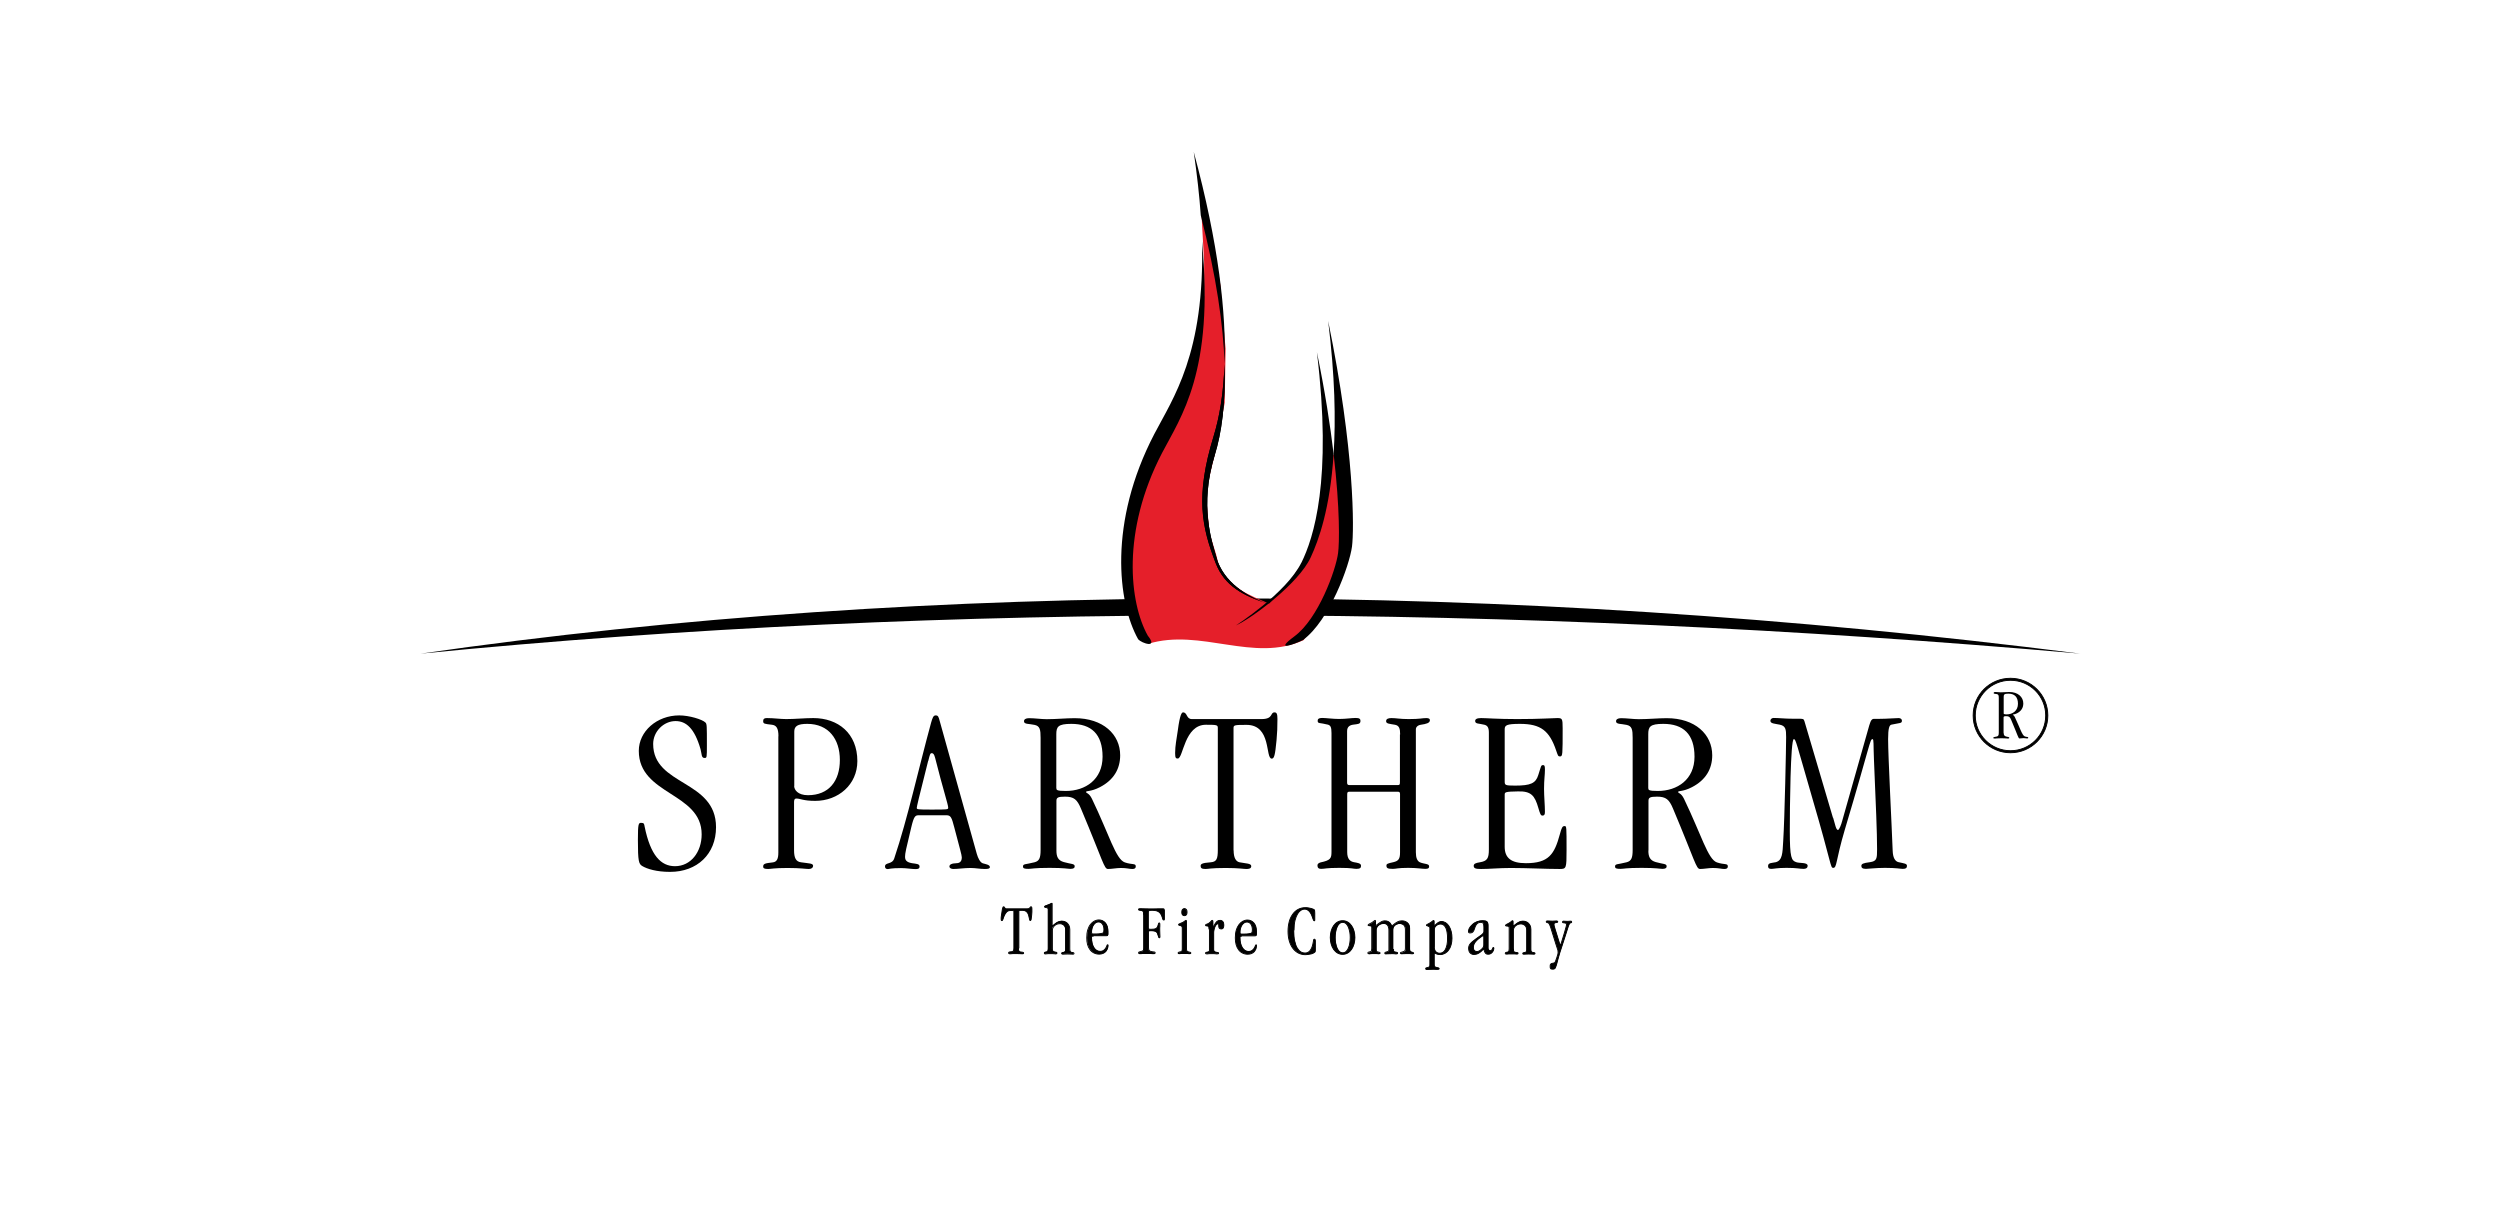 <?xml version="1.0" encoding="UTF-8"?>
<svg xmlns="http://www.w3.org/2000/svg" width="214" height="104" viewBox="0 0 214 104" fill="none">
  <rect width="214" height="104" fill="white"></rect>
  <path d="M57.352 74.633C56.207 74.633 55.396 74.385 54.967 74.127C54.681 73.946 54.604 73.736 54.604 71.904C54.604 70.483 54.661 70.435 54.891 70.435C55.139 70.435 55.139 70.54 55.177 70.74C55.682 73.24 56.579 74.146 57.781 74.146C59.127 74.146 60.062 72.944 60.062 71.418C60.062 67.83 54.681 68.059 54.681 64.272C54.681 62.602 56.226 61.238 58.144 61.238C59.002 61.238 60.119 61.581 60.386 61.848C60.51 61.972 60.51 62.096 60.51 63.785C60.51 64.844 60.51 64.882 60.31 64.882C60.023 64.882 60.081 64.558 59.966 64.129C59.451 62.335 58.726 61.724 57.829 61.724C56.808 61.724 55.911 62.621 55.911 63.68C55.911 67.287 61.292 66.733 61.292 70.807C61.292 73.125 59.661 74.633 57.361 74.633" fill="black"></path>
  <path d="M67.98 67.277C67.98 67.601 68.286 68.069 69.163 68.069C70.957 68.069 71.892 66.848 71.892 65.054C71.892 63.26 70.919 61.963 69.106 61.963C68.267 61.963 67.99 62.163 67.99 62.631V67.277H67.98ZM66.635 63.022C66.635 62.325 66.454 62.087 66.082 62.039C65.452 61.963 65.328 61.963 65.328 61.734C65.328 61.591 65.366 61.467 65.653 61.467C66.244 61.467 66.797 61.553 67.303 61.553C68.057 61.553 68.887 61.467 69.621 61.467C71.72 61.467 73.39 62.755 73.39 65.149C73.39 67.162 71.758 68.555 69.784 68.555C68.744 68.555 68.524 68.355 68.171 68.355C68.009 68.355 67.971 68.479 67.971 68.66V72.772C67.971 73.44 68.133 73.755 68.562 73.812C69.259 73.917 69.602 73.889 69.602 74.118C69.602 74.261 69.478 74.385 69.24 74.385C68.934 74.385 68.572 74.299 67.408 74.299C66.244 74.299 65.986 74.385 65.757 74.385C65.433 74.385 65.328 74.328 65.328 74.184C65.328 73.936 65.471 73.898 66.139 73.822C66.502 73.784 66.626 73.516 66.626 72.982V63.022H66.635Z" fill="black"></path>
  <path d="M79.448 65.14C78.609 68.46 78.475 69.052 78.475 69.156C78.475 69.281 78.532 69.3 79.696 69.3C81.118 69.3 81.166 69.3 81.166 69.137C81.166 68.87 80.717 67.544 80.049 64.882C79.963 64.558 79.887 64.472 79.763 64.472C79.62 64.472 79.601 64.577 79.458 65.14M78.666 69.786C78.342 69.786 78.237 69.843 77.998 70.845C77.55 72.696 77.473 73.049 77.473 73.335C77.473 73.583 77.55 73.803 78.065 73.889C78.456 73.946 78.714 73.946 78.714 74.175C78.714 74.356 78.59 74.394 78.37 74.394C78.027 74.394 77.597 74.308 77.13 74.308C76.214 74.308 76.109 74.394 75.985 74.394C75.842 74.394 75.756 74.308 75.756 74.175C75.756 73.784 76.367 74.032 76.548 73.478C77.693 70.072 78.647 65.722 79.706 61.848C79.83 61.438 79.887 61.238 80.097 61.238C80.307 61.238 80.345 61.362 80.441 61.724C81.442 65.312 82.148 67.83 83.618 73.106C83.723 73.469 83.904 73.822 84.123 73.898C84.39 73.975 84.734 74.022 84.734 74.223C84.734 74.347 84.61 74.385 84.305 74.385C83.856 74.385 83.532 74.299 83.064 74.299C82.54 74.299 82.005 74.385 81.614 74.385C81.433 74.385 81.271 74.318 81.271 74.165C81.271 74.013 81.471 73.898 81.795 73.898C82.082 73.898 82.33 73.812 82.33 73.392C82.33 73.192 82.148 72.601 81.681 70.807C81.461 69.948 81.376 69.786 81.013 69.786H78.676H78.666Z" fill="black"></path>
  <path d="M90.43 67.477C90.43 67.62 90.449 67.706 91.241 67.706C92.91 67.706 94.38 66.724 94.38 64.777C94.38 62.831 93.406 61.963 91.708 61.963C90.563 61.963 90.42 62.211 90.42 62.86V67.477H90.43ZM90.43 72.811C90.43 73.316 90.554 73.65 91.059 73.793C91.689 73.975 91.995 73.917 91.995 74.156C91.995 74.299 91.89 74.375 91.622 74.375C91.422 74.375 91.098 74.289 89.848 74.289C88.484 74.289 88.321 74.375 88.035 74.375C87.692 74.375 87.568 74.337 87.568 74.175C87.568 73.927 87.768 74.013 88.55 73.812C88.961 73.707 89.075 73.45 89.075 72.753V63.165C89.075 62.449 89.018 62.144 88.55 62.049C88.083 61.944 87.653 62.011 87.653 61.743C87.653 61.581 87.797 61.476 88.083 61.476C88.588 61.476 89.104 61.562 89.609 61.562C90.449 61.562 91.241 61.476 91.995 61.476C94.418 61.476 95.887 62.86 95.887 64.653C95.887 65.817 95.334 66.771 94.151 67.382C93.359 67.792 92.968 67.668 92.968 67.792C92.968 67.916 93.216 67.849 93.473 68.384C94.962 71.475 95.505 73.555 96.288 73.822C96.937 74.041 97.223 73.879 97.223 74.165C97.223 74.328 97.118 74.385 96.918 74.385C96.669 74.385 96.469 74.299 95.944 74.299C95.582 74.299 95.172 74.385 94.847 74.385C94.504 74.385 94.456 73.793 92.529 69.214C92.204 68.441 91.937 68.193 91.165 68.193C90.554 68.193 90.43 68.279 90.43 68.555V72.811V72.811Z" fill="black"></path>
  <path d="M105.599 72.791C105.599 73.44 105.8 73.746 106.105 73.812C106.63 73.917 107.107 73.898 107.107 74.137C107.107 74.356 106.907 74.385 106.678 74.385C106.429 74.385 106.048 74.299 104.922 74.299C103.634 74.299 103.453 74.385 103.186 74.385C102.861 74.385 102.775 74.299 102.775 74.137C102.775 73.975 102.833 73.87 103.634 73.812C104.14 73.774 104.245 73.526 104.245 72.753V62.325C104.245 62.058 104.187 62.039 103.224 62.039C101.373 62.039 101.287 64.93 100.82 64.93C100.657 64.93 100.591 64.892 100.591 64.463C100.591 63.833 100.715 63.26 100.82 62.526C101.001 61.142 101.163 60.98 101.268 60.98C101.65 60.98 101.535 61.553 102.022 61.553H107.985C109.025 61.553 108.7 60.98 109.101 60.98C109.282 60.98 109.349 61.104 109.349 61.553C109.349 62.268 109.33 62.717 109.273 63.346C109.149 64.653 109.072 64.939 108.862 64.939C108.29 64.939 108.862 62.049 106.706 62.049C105.647 62.049 105.59 62.068 105.59 62.335V72.801L105.599 72.791Z" fill="black"></path>
  <path d="M119.853 62.879C119.853 62.354 119.767 62.106 119.404 62.039C118.918 61.953 118.651 61.953 118.651 61.734C118.651 61.533 118.832 61.467 119.118 61.467C119.528 61.467 119.815 61.553 120.588 61.553C121.589 61.553 121.732 61.467 122.095 61.467C122.343 61.467 122.4 61.553 122.4 61.648C122.4 61.896 122.076 61.972 121.627 62.039C121.36 62.077 121.198 62.239 121.198 62.43V72.954C121.198 73.44 121.322 73.707 121.542 73.812C121.923 73.975 122.333 73.917 122.333 74.156C122.333 74.299 122.276 74.375 122.009 74.375C121.704 74.375 121.313 74.289 120.54 74.289C119.624 74.289 119.519 74.375 119.233 74.375C118.784 74.375 118.679 74.318 118.679 74.089C118.679 73.946 118.784 73.908 119.271 73.803C119.719 73.698 119.843 73.517 119.843 72.963V67.973C119.843 67.849 119.805 67.773 119.681 67.773H115.483C115.34 67.773 115.321 67.849 115.321 68.021V72.944C115.321 73.536 115.569 73.736 115.893 73.803C116.199 73.86 116.504 73.889 116.504 74.108C116.504 74.27 116.447 74.375 116.113 74.375C115.808 74.375 115.808 74.289 114.644 74.289C113.48 74.289 113.422 74.375 113.079 74.375C112.86 74.375 112.774 74.27 112.774 74.07C112.774 73.965 112.86 73.87 113.041 73.822C113.899 73.641 113.976 73.478 113.976 72.906V62.745C113.976 62.239 113.89 62.096 113.671 62.03C112.974 61.848 112.793 61.963 112.793 61.705C112.793 61.581 112.831 61.457 113.203 61.457C113.489 61.457 114.1 61.543 114.625 61.543C115.216 61.543 115.684 61.457 116.046 61.457C116.371 61.457 116.456 61.543 116.456 61.705C116.456 61.991 116.256 61.972 115.846 62.03C115.54 62.068 115.312 62.211 115.312 62.583V66.981C115.312 67.124 115.35 67.201 115.493 67.201H119.672C119.815 67.201 119.834 67.143 119.834 66.933V62.86L119.853 62.879Z" fill="black"></path>
  <path d="M127.447 62.717C127.447 62.268 127.323 62.106 127.066 62.039C126.579 61.915 126.274 61.982 126.274 61.715C126.274 61.572 126.398 61.467 126.78 61.467C127.247 61.467 128.163 61.553 129.871 61.553C131.865 61.553 132.867 61.467 133.296 61.467C133.725 61.467 133.763 61.505 133.763 62.344C133.763 64.606 133.763 64.749 133.544 64.749C133.363 64.749 133.363 64.691 133.2 64.224C132.628 62.554 131.893 61.963 130.109 61.963C128.945 61.963 128.802 62.087 128.802 62.43V66.886C128.802 67.21 128.84 67.248 129.699 67.248C131.025 67.248 131.455 67.048 131.674 66.352C131.922 65.598 131.893 65.493 132.084 65.493C132.227 65.493 132.246 65.598 132.246 65.903C132.246 66.352 132.17 66.714 132.17 67.534C132.17 68.183 132.246 68.918 132.246 69.51C132.246 69.757 132.17 69.815 132.027 69.815C131.884 69.815 131.827 69.653 131.684 69.166C131.378 68.088 131.054 67.716 129.947 67.744C128.85 67.763 128.802 67.802 128.802 68.031V72.486C128.802 73.44 129.356 73.889 130.615 73.889C132.571 73.889 133.057 73.135 133.525 71.408C133.687 70.797 133.754 70.712 133.935 70.712C134.097 70.712 134.097 70.769 134.097 72.772C134.097 74.337 134.078 74.385 133.506 74.385C132.304 74.385 130.72 74.299 129.327 74.299C128.268 74.299 127.571 74.385 126.78 74.385C126.35 74.385 126.15 74.347 126.15 74.118C126.15 73.936 126.312 73.87 126.675 73.812C127.304 73.707 127.447 73.488 127.447 72.715V62.717V62.717Z" fill="black"></path>
  <path d="M141.1 67.477C141.1 67.62 141.119 67.706 141.911 67.706C143.581 67.706 145.05 66.724 145.05 64.777C145.05 62.831 144.077 61.963 142.379 61.963C141.234 61.963 141.091 62.211 141.091 62.86V67.477H141.1ZM141.1 72.811C141.1 73.316 141.224 73.65 141.73 73.793C142.36 73.975 142.665 73.917 142.665 74.156C142.665 74.299 142.56 74.375 142.302 74.375C142.102 74.375 141.778 74.289 140.528 74.289C139.163 74.289 139.001 74.375 138.715 74.375C138.372 74.375 138.248 74.337 138.248 74.175C138.248 73.927 138.448 74.013 139.23 73.812C139.64 73.707 139.755 73.45 139.755 72.753V63.165C139.755 62.449 139.698 62.144 139.23 62.049C138.763 61.944 138.333 62.011 138.333 61.743C138.333 61.581 138.477 61.476 138.763 61.476C139.268 61.476 139.784 61.562 140.289 61.562C141.129 61.562 141.921 61.476 142.674 61.476C145.098 61.476 146.567 62.86 146.567 64.653C146.567 65.817 146.014 66.771 144.831 67.382C144.039 67.792 143.648 67.668 143.648 67.792C143.648 67.916 143.896 67.849 144.153 68.384C145.642 71.475 146.195 73.555 146.968 73.822C147.617 74.041 147.903 73.879 147.903 74.165C147.903 74.328 147.798 74.385 147.597 74.385C147.349 74.385 147.149 74.299 146.624 74.299C146.262 74.299 145.851 74.385 145.527 74.385C145.184 74.385 145.136 73.793 143.209 69.214C142.884 68.441 142.617 68.193 141.844 68.193C141.234 68.193 141.11 68.279 141.11 68.555V72.811H141.1Z" fill="black"></path>
  <path d="M156.919 70.006C157.081 70.559 157.167 71.046 157.329 71.046C157.434 71.046 157.615 70.578 157.691 70.273L160.01 62.087C160.153 61.619 160.239 61.533 160.439 61.533H160.888C161.536 61.533 162.195 61.467 162.519 61.467C162.681 61.467 162.805 61.553 162.805 61.686C162.805 61.934 162.662 61.867 161.908 62.03C161.727 62.068 161.622 62.335 161.622 63.27C161.622 64.739 161.928 70.521 162.013 72.82C162.032 73.412 162.214 73.736 162.519 73.803C163.006 73.908 163.235 73.927 163.235 74.108C163.235 74.328 163.111 74.375 162.863 74.375C162.681 74.375 162.357 74.289 161.355 74.289C160.563 74.289 159.953 74.375 159.724 74.375C159.418 74.375 159.332 74.27 159.332 74.127C159.332 73.946 159.476 73.879 160.067 73.803C160.659 73.717 160.678 73.498 160.678 72.686C160.678 71.217 160.573 68.899 160.411 65.044C160.353 63.68 160.411 63.27 160.287 63.27C160.058 63.27 160.105 63.699 157.92 71.007C157.109 73.755 157.253 74.289 156.919 74.289C156.671 74.289 156.795 73.984 155.163 68.422C153.742 63.518 153.723 63.27 153.551 63.27C153.265 63.27 153.207 69.242 153.207 71.112C153.207 73.459 153.35 73.66 153.761 73.803C154.047 73.908 154.734 73.803 154.734 74.108C154.734 74.232 154.677 74.375 154.371 74.375C154.028 74.375 153.866 74.289 152.931 74.289C152.12 74.289 151.833 74.375 151.671 74.375C151.49 74.375 151.347 74.375 151.347 74.127C151.347 73.841 151.671 73.879 152.015 73.803C152.568 73.641 152.587 73.068 152.644 71.971C152.768 70.034 152.893 63.842 152.893 63.089C152.893 62.421 152.854 62.135 152.339 62.03C151.929 61.944 151.547 61.944 151.547 61.705C151.547 61.543 151.69 61.457 151.814 61.457C152.301 61.457 152.768 61.524 153.522 61.524H153.952C154.314 61.524 154.4 61.524 154.457 61.724L156.9 69.996L156.919 70.006Z" fill="black"></path>
  <path fill-rule="evenodd" clip-rule="evenodd" d="M36 55.952C79.773 49.646 128.545 49.646 178.07 55.952C129.413 51.678 81.337 51.478 36 55.952Z" fill="black"></path>
  <path d="M98.291 55.093L96.889 52.517L96.669 48.482L96.889 44.78L98.072 41.04L99.77 37.119L101.029 33.741L102.479 29.629L103.071 25.336V22.407L102.852 18.41L103.882 20.928L104.473 24.449L104.693 27.406L104.912 29.849L104.836 34.476L104.092 38.445L103.205 42.147L103.538 45.639L104.101 47.461L104.273 48.176C105.036 50.323 107.135 51.01 108.633 51.668L110.351 49.856L112.201 47.146L113.165 43.673L113.537 39.561L114.234 38.846L115.064 39.79L115.579 42.824L115.359 46.202L114.692 49.312L113.165 52.098L111.6 54.788C107.317 56.773 102.794 53.739 98.272 55.113" fill="#E51F2A"></path>
  <path fill-rule="evenodd" clip-rule="evenodd" d="M97.432 54.731C95.667 51.592 94.866 44.723 98.806 37.157C100.4 34.094 103.147 30.297 102.89 20.642C103.958 31.824 101.067 35.707 99.474 38.769C95.973 45.505 96.688 51.621 98.253 54.416C99.169 55.542 97.728 55.065 97.442 54.731M102.785 18.429C102.67 16.778 102.47 14.975 102.184 13C104.34 20.986 104.97 26.863 104.826 31.156C104.712 27.845 104.13 23.676 102.785 18.429Z" fill="black"></path>
  <path d="M110.799 54.473C112.841 52.975 114.348 48.806 114.539 47.346C114.653 46.516 114.711 43.606 114.157 38.855C114.348 35.926 114.272 32.196 113.69 27.473C115.98 38.607 115.913 45.381 115.732 46.784C115.512 48.425 113.814 53.099 111.534 54.788C110.761 55.16 109.005 55.809 110.799 54.473Z" fill="black"></path>
  <path d="M104.817 31.156C104.931 34.6 104.55 37.109 103.996 38.913C102.651 43.273 103.71 46.335 104.235 48.072C105.046 50.17 107.183 51.239 108.566 51.688C106.42 51.001 104.817 50.17 104.054 48.186C102.88 45.133 102.289 42.519 103.891 37.319C104.368 35.764 104.731 33.751 104.817 31.156Z" fill="black"></path>
  <path d="M104.817 31.156C104.931 34.6 104.55 37.109 103.996 38.913C102.651 43.273 103.71 46.335 104.235 48.072C105.046 50.17 107.183 51.239 108.566 51.688C106.42 51.001 104.817 50.17 104.054 48.186C102.88 45.133 102.289 42.519 103.891 37.319C104.368 35.764 104.731 33.751 104.817 31.156Z" fill="black"></path>
  <path d="M111.4 48.167C112.44 46.059 114.062 41.116 112.726 30.145C113.423 33.503 113.871 36.422 114.157 38.855C113.852 43.559 112.879 46.23 112.201 47.7C111.171 49.961 107.107 52.956 105.79 53.538C105.79 53.538 110.093 50.791 111.4 48.157" fill="black"></path>
  <path d="M171.516 61.085C171.516 61.085 171.516 61.152 171.764 61.152C172.279 61.152 172.737 60.846 172.737 60.245C172.737 59.644 172.432 59.377 171.917 59.377C171.564 59.377 171.516 59.454 171.516 59.654V61.085ZM171.516 62.736C171.516 62.888 171.554 62.993 171.707 63.041C171.898 63.098 171.993 63.079 171.993 63.155C171.993 63.203 171.964 63.222 171.878 63.222C171.812 63.222 171.716 63.194 171.335 63.194C170.915 63.194 170.867 63.222 170.772 63.222C170.667 63.222 170.629 63.213 170.629 63.155C170.629 63.079 170.695 63.108 170.934 63.041C171.058 63.012 171.096 62.926 171.096 62.717V59.759C171.096 59.539 171.077 59.444 170.934 59.415C170.791 59.387 170.657 59.406 170.657 59.32C170.657 59.272 170.705 59.234 170.791 59.234C170.953 59.234 171.106 59.263 171.258 59.263C171.516 59.263 171.764 59.234 171.993 59.234C172.737 59.234 173.195 59.663 173.195 60.217C173.195 60.579 173.023 60.866 172.661 61.056C172.413 61.181 172.298 61.142 172.298 61.181C172.298 61.219 172.375 61.2 172.46 61.362C172.918 62.316 173.09 62.955 173.329 63.041C173.529 63.108 173.615 63.06 173.615 63.146C173.615 63.194 173.586 63.213 173.519 63.213C173.443 63.213 173.386 63.184 173.214 63.184C173.1 63.184 172.976 63.213 172.871 63.213C172.766 63.213 172.756 63.031 172.155 61.619C172.06 61.381 171.974 61.304 171.735 61.304C171.545 61.304 171.506 61.333 171.506 61.419V62.736H171.516Z" fill="black"></path>
  <path fill-rule="evenodd" clip-rule="evenodd" d="M169.083 61.247C169.083 59.587 170.428 58.232 172.098 58.232C173.768 58.232 175.113 59.578 175.113 61.247C175.113 62.917 173.768 64.262 172.098 64.262C170.428 64.262 169.083 62.907 169.083 61.247M168.902 61.247C168.902 59.482 170.333 58.061 172.098 58.061C173.863 58.061 175.294 59.492 175.294 61.247C175.294 63.003 173.863 64.434 172.098 64.434C170.333 64.434 168.902 63.003 168.902 61.247Z" fill="black"></path>
  <path d="M169.083 61.247C169.083 59.587 170.428 58.232 172.098 58.232C173.768 58.232 175.113 59.578 175.113 61.247C175.113 62.917 173.768 64.262 172.098 64.262C170.428 64.262 169.083 62.907 169.083 61.247V61.247ZM168.902 61.247C168.902 59.482 170.333 58.061 172.098 58.061C173.863 58.061 175.294 59.492 175.294 61.247C175.294 63.003 173.863 64.434 172.098 64.434C170.333 64.434 168.902 63.003 168.902 61.247V61.247Z" stroke="black" stroke-width="0.08" stroke-miterlimit="22.93"></path>
  <path d="M87.186 81.178C87.186 81.273 87.205 81.35 87.234 81.397C87.262 81.445 87.3 81.474 87.338 81.483C87.424 81.502 87.491 81.512 87.548 81.521C87.606 81.521 87.634 81.55 87.634 81.588C87.634 81.626 87.625 81.645 87.596 81.655C87.567 81.655 87.539 81.664 87.51 81.664C87.472 81.664 87.415 81.664 87.348 81.655C87.272 81.655 87.157 81.645 86.986 81.645C86.89 81.645 86.814 81.645 86.757 81.645C86.699 81.645 86.652 81.645 86.613 81.645C86.575 81.645 86.547 81.645 86.528 81.645C86.508 81.645 86.489 81.645 86.47 81.645C86.423 81.645 86.384 81.645 86.375 81.626C86.356 81.617 86.346 81.597 86.346 81.569C86.346 81.54 86.356 81.521 86.384 81.512C86.413 81.493 86.48 81.483 86.604 81.474C86.68 81.474 86.728 81.445 86.757 81.397C86.776 81.35 86.795 81.273 86.795 81.159V78.029C86.795 78.029 86.795 77.991 86.795 77.982C86.795 77.972 86.776 77.963 86.757 77.953C86.737 77.953 86.709 77.943 86.661 77.943C86.623 77.943 86.566 77.943 86.489 77.943C86.346 77.943 86.241 77.991 86.165 78.077C86.089 78.163 86.022 78.268 85.974 78.382C85.927 78.487 85.888 78.592 85.86 78.678C85.831 78.764 85.802 78.812 85.764 78.812C85.736 78.812 85.726 78.812 85.717 78.793C85.707 78.783 85.698 78.735 85.698 78.678C85.698 78.583 85.698 78.487 85.717 78.401C85.736 78.306 85.745 78.211 85.764 78.096C85.774 77.991 85.793 77.915 85.802 77.848C85.812 77.781 85.831 77.743 85.841 77.705C85.85 77.676 85.86 77.657 85.869 77.648C85.879 77.638 85.888 77.629 85.898 77.629C85.927 77.629 85.946 77.629 85.965 77.657C85.974 77.676 85.993 77.695 86.003 77.715C86.012 77.734 86.031 77.753 86.05 77.772C86.07 77.791 86.089 77.8 86.127 77.8H87.921C87.997 77.8 88.054 77.8 88.083 77.772C88.121 77.753 88.14 77.734 88.159 77.715C88.178 77.695 88.188 77.676 88.197 77.657C88.197 77.638 88.226 77.629 88.254 77.629C88.283 77.629 88.302 77.638 88.312 77.667C88.321 77.686 88.331 77.734 88.331 77.8C88.331 77.905 88.331 78.001 88.331 78.077C88.331 78.153 88.321 78.239 88.312 78.335C88.293 78.535 88.273 78.659 88.264 78.716C88.254 78.773 88.226 78.812 88.197 78.812C88.168 78.812 88.15 78.793 88.14 78.745C88.13 78.697 88.111 78.649 88.102 78.583C88.092 78.516 88.073 78.449 88.054 78.373C88.035 78.296 88.006 78.23 87.968 78.163C87.93 78.096 87.873 78.039 87.806 78.001C87.739 77.963 87.653 77.934 87.548 77.934C87.463 77.934 87.405 77.934 87.358 77.934C87.31 77.934 87.281 77.934 87.262 77.943C87.243 77.943 87.224 77.963 87.224 77.972C87.224 77.982 87.215 78.001 87.215 78.02V81.168L87.186 81.178Z" fill="black"></path>
  <path d="M90.077 81.254C90.077 81.321 90.096 81.378 90.134 81.416C90.172 81.454 90.239 81.483 90.344 81.502C90.401 81.502 90.439 81.521 90.458 81.531C90.477 81.54 90.477 81.559 90.477 81.588C90.477 81.626 90.449 81.645 90.391 81.645C90.391 81.645 90.372 81.645 90.353 81.645C90.334 81.645 90.306 81.645 90.277 81.636C90.239 81.636 90.191 81.636 90.124 81.636C90.058 81.636 89.981 81.636 89.876 81.636C89.809 81.636 89.752 81.636 89.704 81.636C89.657 81.636 89.619 81.636 89.59 81.636C89.561 81.636 89.533 81.636 89.514 81.645C89.495 81.645 89.475 81.645 89.457 81.645C89.399 81.645 89.38 81.617 89.38 81.569C89.38 81.531 89.409 81.502 89.466 81.493C89.571 81.483 89.638 81.454 89.666 81.416C89.695 81.378 89.714 81.292 89.714 81.178V77.819C89.714 77.819 89.704 77.743 89.676 77.715C89.657 77.695 89.609 77.676 89.533 77.667C89.485 77.667 89.447 77.648 89.428 77.638C89.409 77.638 89.399 77.619 89.399 77.6C89.399 77.571 89.428 77.543 89.485 77.524C89.609 77.476 89.704 77.438 89.771 77.409C89.838 77.381 89.895 77.362 89.924 77.342C89.962 77.323 89.981 77.314 89.991 77.304C90 77.304 90.019 77.295 90.029 77.295C90.029 77.295 90.048 77.295 90.048 77.314C90.048 77.323 90.048 77.352 90.048 77.381V79.174C90.048 79.174 90.067 79.212 90.096 79.212C90.105 79.212 90.134 79.193 90.181 79.155C90.229 79.117 90.277 79.069 90.344 79.022C90.41 78.974 90.487 78.926 90.573 78.888C90.659 78.85 90.754 78.831 90.859 78.831C90.945 78.831 91.031 78.84 91.107 78.869C91.193 78.897 91.26 78.936 91.326 78.993C91.393 79.05 91.441 79.126 91.489 79.212C91.536 79.298 91.555 79.403 91.555 79.527V81.225C91.555 81.321 91.565 81.397 91.594 81.435C91.622 81.483 91.67 81.502 91.737 81.512C91.794 81.512 91.842 81.531 91.861 81.54C91.88 81.55 91.899 81.569 91.899 81.597C91.899 81.617 91.899 81.636 91.87 81.645C91.851 81.655 91.832 81.664 91.813 81.664C91.803 81.664 91.756 81.664 91.67 81.655C91.584 81.655 91.479 81.645 91.365 81.645C91.212 81.645 91.107 81.645 91.059 81.655C91.012 81.655 90.973 81.664 90.945 81.664C90.888 81.664 90.849 81.645 90.849 81.597C90.849 81.569 90.859 81.55 90.878 81.54C90.897 81.54 90.926 81.521 90.964 81.512C91.05 81.502 91.097 81.483 91.136 81.454C91.164 81.426 91.183 81.378 91.183 81.292V79.575C91.183 79.403 91.136 79.279 91.04 79.193C90.945 79.107 90.83 79.06 90.678 79.06C90.601 79.06 90.525 79.069 90.449 79.098C90.372 79.126 90.306 79.165 90.248 79.212C90.191 79.26 90.134 79.317 90.105 79.384C90.067 79.451 90.048 79.527 90.048 79.603V81.254H90.077Z" fill="black"></path>
  <path d="M93.445 79.832C93.445 79.832 93.445 79.88 93.445 79.899C93.445 79.918 93.464 79.928 93.483 79.937C93.502 79.947 93.531 79.957 93.559 79.957C93.597 79.957 93.645 79.957 93.712 79.957C93.922 79.957 94.084 79.957 94.198 79.928C94.313 79.909 94.389 79.89 94.418 79.871C94.446 79.852 94.466 79.823 94.485 79.775C94.494 79.737 94.504 79.67 94.504 79.594C94.504 79.384 94.456 79.212 94.37 79.098C94.284 78.983 94.17 78.926 94.036 78.926C93.96 78.926 93.883 78.955 93.807 78.993C93.74 79.041 93.674 79.107 93.626 79.184C93.578 79.26 93.531 79.355 93.502 79.46C93.473 79.565 93.454 79.689 93.454 79.813M93.588 80.119C93.54 80.119 93.502 80.128 93.483 80.147C93.464 80.166 93.454 80.195 93.454 80.224C93.454 80.596 93.521 80.891 93.654 81.101C93.788 81.311 93.96 81.426 94.179 81.426C94.313 81.426 94.418 81.397 94.504 81.33C94.59 81.264 94.666 81.178 94.713 81.073C94.752 80.996 94.771 80.949 94.78 80.911C94.79 80.882 94.809 80.863 94.828 80.863C94.838 80.863 94.847 80.863 94.857 80.872C94.857 80.872 94.866 80.901 94.866 80.93C94.866 81.025 94.847 81.121 94.819 81.206C94.78 81.292 94.733 81.368 94.675 81.445C94.609 81.512 94.532 81.569 94.437 81.607C94.341 81.645 94.237 81.674 94.112 81.674C93.941 81.674 93.798 81.636 93.664 81.569C93.531 81.502 93.416 81.407 93.33 81.283C93.235 81.159 93.168 81.016 93.12 80.844C93.073 80.672 93.053 80.481 93.053 80.271C93.053 80.014 93.082 79.794 93.139 79.603C93.197 79.413 93.273 79.26 93.378 79.126C93.473 79.002 93.588 78.907 93.712 78.85C93.836 78.793 93.96 78.754 94.093 78.754C94.313 78.754 94.494 78.84 94.647 79.012C94.79 79.184 94.866 79.422 94.866 79.728C94.866 79.813 94.866 79.89 94.866 79.937C94.866 79.985 94.866 80.023 94.847 80.052C94.828 80.081 94.828 80.09 94.809 80.1C94.79 80.1 94.761 80.1 94.723 80.1H93.607L93.588 80.119Z" fill="black"></path>
  <path d="M97.881 78.249C97.881 78.144 97.871 78.067 97.843 78.029C97.814 77.991 97.776 77.963 97.709 77.953C97.594 77.934 97.528 77.924 97.499 77.915C97.471 77.915 97.451 77.886 97.451 77.858C97.451 77.829 97.461 77.8 97.49 77.8C97.509 77.8 97.547 77.791 97.594 77.791C97.68 77.791 97.814 77.791 97.976 77.8C98.138 77.8 98.3 77.81 98.444 77.81C98.539 77.81 98.635 77.81 98.711 77.81C98.787 77.81 98.873 77.81 98.949 77.8C99.026 77.8 99.112 77.8 99.188 77.791C99.274 77.791 99.36 77.791 99.455 77.791C99.503 77.791 99.541 77.791 99.569 77.791C99.598 77.791 99.617 77.81 99.636 77.829C99.646 77.848 99.655 77.886 99.665 77.924C99.665 77.972 99.665 78.029 99.665 78.115V78.478C99.665 78.564 99.665 78.63 99.665 78.668C99.665 78.707 99.655 78.735 99.646 78.745C99.646 78.745 99.627 78.754 99.608 78.754C99.579 78.754 99.56 78.754 99.55 78.726C99.541 78.707 99.531 78.678 99.512 78.64C99.503 78.602 99.493 78.554 99.474 78.506C99.465 78.459 99.436 78.401 99.407 78.335C99.341 78.192 99.245 78.087 99.121 78.02C98.997 77.953 98.825 77.924 98.596 77.924C98.463 77.924 98.386 77.934 98.348 77.963C98.31 77.982 98.291 78.02 98.291 78.077V79.451C98.291 79.451 98.3 79.527 98.329 79.537C98.348 79.546 98.415 79.556 98.52 79.556C98.72 79.556 98.863 79.527 98.94 79.489C99.016 79.441 99.064 79.384 99.083 79.327C99.121 79.222 99.15 79.136 99.159 79.088C99.169 79.041 99.188 79.012 99.216 79.012C99.236 79.012 99.245 79.012 99.255 79.031C99.264 79.041 99.274 79.069 99.274 79.107C99.274 79.136 99.274 79.174 99.274 79.203C99.274 79.231 99.274 79.27 99.274 79.308C99.274 79.346 99.274 79.394 99.264 79.441C99.264 79.499 99.264 79.556 99.264 79.642C99.264 79.766 99.264 79.871 99.274 79.957C99.274 80.042 99.283 80.128 99.283 80.205C99.283 80.271 99.264 80.3 99.236 80.3C99.207 80.3 99.178 80.271 99.169 80.214C99.15 80.157 99.121 80.052 99.064 79.909C99.035 79.823 98.978 79.775 98.892 79.737C98.816 79.709 98.711 79.689 98.587 79.689C98.52 79.689 98.463 79.689 98.425 79.689C98.386 79.689 98.358 79.699 98.339 79.709C98.32 79.718 98.31 79.737 98.3 79.756C98.291 79.775 98.3 79.804 98.3 79.832V81.082C98.3 81.235 98.32 81.34 98.367 81.388C98.415 81.435 98.491 81.474 98.596 81.483C98.701 81.493 98.778 81.512 98.816 81.521C98.854 81.531 98.873 81.55 98.873 81.578C98.873 81.607 98.873 81.626 98.844 81.645C98.825 81.655 98.797 81.664 98.749 81.664C98.72 81.664 98.692 81.664 98.663 81.664C98.635 81.664 98.596 81.664 98.549 81.655C98.501 81.655 98.444 81.655 98.377 81.655C98.31 81.655 98.224 81.655 98.119 81.655C98.024 81.655 97.948 81.655 97.89 81.655C97.823 81.655 97.776 81.655 97.738 81.655C97.7 81.655 97.671 81.655 97.642 81.664C97.623 81.664 97.594 81.664 97.575 81.664C97.537 81.664 97.509 81.664 97.49 81.645C97.471 81.636 97.461 81.617 97.461 81.578C97.461 81.55 97.461 81.531 97.49 81.521C97.509 81.521 97.537 81.502 97.594 81.493C97.728 81.474 97.804 81.435 97.843 81.397C97.881 81.359 97.89 81.283 97.89 81.168V78.258L97.881 78.249Z" fill="black"></path>
  <path d="M101.153 78.087C101.153 77.982 101.182 77.905 101.22 77.858C101.268 77.81 101.316 77.781 101.373 77.781C101.43 77.781 101.487 77.81 101.535 77.858C101.583 77.905 101.602 77.982 101.602 78.087C101.602 78.192 101.583 78.277 101.535 78.325C101.487 78.373 101.44 78.392 101.373 78.392C101.306 78.392 101.268 78.363 101.22 78.325C101.173 78.277 101.153 78.201 101.153 78.087ZM101.201 79.441C101.201 79.374 101.182 79.327 101.153 79.289C101.115 79.26 101.049 79.231 100.944 79.212C100.905 79.212 100.886 79.184 100.886 79.146C100.886 79.126 100.896 79.117 100.924 79.098C100.953 79.079 101.001 79.06 101.068 79.041C101.211 78.983 101.316 78.936 101.382 78.878C101.449 78.821 101.497 78.793 101.516 78.793C101.545 78.793 101.564 78.812 101.564 78.859V81.206C101.564 81.292 101.564 81.359 101.592 81.407C101.611 81.454 101.669 81.493 101.783 81.512C101.84 81.521 101.879 81.54 101.898 81.55C101.917 81.559 101.936 81.578 101.936 81.597C101.936 81.617 101.936 81.636 101.917 81.645C101.907 81.655 101.879 81.664 101.84 81.664C101.821 81.664 101.802 81.664 101.783 81.664C101.764 81.664 101.735 81.664 101.697 81.655C101.659 81.655 101.621 81.655 101.564 81.655C101.516 81.655 101.449 81.655 101.373 81.655C101.287 81.655 101.22 81.655 101.173 81.655C101.115 81.655 101.077 81.655 101.039 81.655C101.001 81.655 100.982 81.655 100.963 81.664C100.944 81.664 100.924 81.664 100.915 81.664C100.867 81.664 100.839 81.645 100.839 81.597C100.839 81.559 100.877 81.531 100.944 81.521C101.049 81.502 101.125 81.483 101.153 81.445C101.182 81.407 101.201 81.34 101.201 81.235V79.441V79.441Z" fill="black"></path>
  <path d="M103.491 79.518C103.491 79.403 103.472 79.336 103.443 79.308C103.405 79.279 103.347 79.26 103.252 79.26C103.214 79.26 103.195 79.241 103.195 79.212C103.195 79.184 103.204 79.165 103.233 79.146C103.252 79.136 103.29 79.117 103.328 79.107C103.367 79.098 103.414 79.079 103.462 79.05C103.51 79.022 103.567 78.983 103.615 78.926C103.662 78.878 103.691 78.85 103.71 78.821C103.729 78.802 103.748 78.783 103.777 78.783C103.805 78.783 103.815 78.812 103.825 78.869C103.825 78.926 103.834 78.983 103.834 79.05V79.231C103.834 79.289 103.834 79.317 103.863 79.317C103.882 79.317 103.91 79.289 103.939 79.231C103.958 79.174 103.996 79.117 104.034 79.05C104.073 78.983 104.13 78.926 104.187 78.869C104.254 78.812 104.33 78.783 104.445 78.783C104.559 78.783 104.626 78.821 104.683 78.888C104.74 78.964 104.769 79.06 104.769 79.184C104.769 79.279 104.75 79.365 104.721 79.422C104.683 79.489 104.626 79.518 104.55 79.518C104.473 79.518 104.416 79.499 104.378 79.451C104.349 79.403 104.33 79.346 104.33 79.279C104.33 79.231 104.33 79.184 104.33 79.146C104.33 79.107 104.311 79.079 104.273 79.079C104.206 79.079 104.149 79.107 104.101 79.174C104.053 79.241 104.015 79.308 103.987 79.394C103.958 79.48 103.929 79.565 103.92 79.651C103.901 79.737 103.901 79.794 103.901 79.842V81.111C103.901 81.178 103.901 81.235 103.901 81.283C103.901 81.33 103.91 81.369 103.929 81.397C103.949 81.426 103.968 81.445 103.996 81.464C104.025 81.483 104.063 81.493 104.12 81.502C104.187 81.512 104.244 81.521 104.273 81.531C104.302 81.54 104.321 81.559 104.321 81.578C104.321 81.607 104.311 81.626 104.292 81.636C104.273 81.636 104.235 81.645 104.178 81.645C104.168 81.645 104.149 81.645 104.139 81.645C104.12 81.645 104.101 81.645 104.063 81.636C104.034 81.636 103.987 81.636 103.929 81.636C103.872 81.636 103.796 81.636 103.71 81.636C103.643 81.636 103.586 81.636 103.538 81.636C103.491 81.636 103.452 81.636 103.424 81.636C103.395 81.636 103.376 81.636 103.357 81.645C103.347 81.645 103.328 81.645 103.319 81.645C103.243 81.645 103.195 81.617 103.204 81.569C103.204 81.54 103.223 81.531 103.243 81.521C103.262 81.521 103.29 81.502 103.338 81.493C103.376 81.493 103.414 81.483 103.443 81.474C103.472 81.464 103.491 81.445 103.51 81.426C103.529 81.407 103.538 81.369 103.538 81.33C103.538 81.292 103.538 81.235 103.538 81.168V79.508L103.491 79.518Z" fill="black"></path>
  <path d="M106.153 79.832C106.153 79.832 106.153 79.88 106.153 79.899C106.153 79.918 106.172 79.928 106.191 79.937C106.21 79.947 106.239 79.957 106.267 79.957C106.305 79.957 106.353 79.957 106.42 79.957C106.63 79.957 106.792 79.957 106.906 79.928C107.021 79.909 107.097 79.89 107.126 79.871C107.154 79.852 107.174 79.823 107.193 79.775C107.202 79.737 107.212 79.67 107.212 79.594C107.212 79.384 107.164 79.212 107.078 79.098C106.992 78.983 106.878 78.926 106.744 78.926C106.668 78.926 106.592 78.955 106.515 78.993C106.439 79.041 106.382 79.107 106.324 79.184C106.267 79.26 106.229 79.355 106.2 79.46C106.172 79.565 106.153 79.689 106.153 79.813M106.286 80.119C106.239 80.119 106.2 80.128 106.181 80.147C106.162 80.166 106.153 80.195 106.153 80.224C106.153 80.596 106.219 80.891 106.353 81.101C106.487 81.311 106.658 81.426 106.878 81.426C107.011 81.426 107.116 81.397 107.202 81.33C107.288 81.264 107.364 81.178 107.412 81.073C107.45 80.996 107.469 80.949 107.479 80.911C107.488 80.882 107.507 80.863 107.527 80.863C107.536 80.863 107.546 80.863 107.555 80.872C107.555 80.872 107.565 80.901 107.565 80.93C107.565 81.025 107.546 81.121 107.517 81.206C107.479 81.292 107.431 81.368 107.374 81.445C107.307 81.512 107.231 81.569 107.135 81.607C107.04 81.645 106.935 81.674 106.811 81.674C106.639 81.674 106.496 81.636 106.363 81.569C106.229 81.502 106.115 81.407 106.029 81.283C105.933 81.159 105.866 81.016 105.819 80.844C105.771 80.672 105.752 80.481 105.752 80.271C105.752 80.014 105.781 79.794 105.838 79.603C105.895 79.413 105.971 79.26 106.076 79.126C106.172 79.002 106.286 78.907 106.41 78.85C106.534 78.793 106.658 78.754 106.792 78.754C107.011 78.754 107.193 78.84 107.345 79.012C107.488 79.184 107.565 79.422 107.565 79.728C107.565 79.813 107.565 79.89 107.565 79.937C107.565 79.985 107.565 80.023 107.546 80.052C107.546 80.081 107.527 80.09 107.507 80.1C107.488 80.1 107.46 80.1 107.422 80.1H106.305L106.286 80.119Z" fill="black"></path>
  <path d="M110.751 79.651C110.751 80.014 110.78 80.319 110.837 80.567C110.894 80.815 110.961 81.016 111.057 81.168C111.142 81.321 111.247 81.426 111.362 81.493C111.476 81.559 111.591 81.588 111.715 81.588C111.82 81.588 111.906 81.569 111.982 81.521C112.058 81.483 112.125 81.426 112.173 81.35C112.23 81.273 112.268 81.197 112.306 81.101C112.345 81.006 112.373 80.911 112.392 80.806C112.421 80.653 112.449 80.548 112.449 80.491C112.449 80.434 112.478 80.405 112.507 80.405C112.535 80.405 112.554 80.405 112.573 80.424C112.593 80.443 112.602 80.491 112.602 80.567V81.34C112.602 81.397 112.593 81.435 112.583 81.464C112.573 81.493 112.554 81.512 112.516 81.531C112.488 81.559 112.44 81.579 112.383 81.607C112.325 81.636 112.259 81.655 112.192 81.664C112.125 81.683 112.049 81.693 111.972 81.703C111.896 81.712 111.82 81.722 111.753 81.722C111.543 81.722 111.343 81.674 111.161 81.578C110.98 81.483 110.828 81.359 110.694 81.187C110.56 81.016 110.455 80.806 110.379 80.558C110.303 80.309 110.265 80.023 110.265 79.718C110.265 79.413 110.303 79.136 110.37 78.888C110.436 78.64 110.541 78.43 110.675 78.249C110.799 78.067 110.961 77.934 111.142 77.838C111.324 77.743 111.524 77.695 111.743 77.695C111.829 77.695 111.915 77.695 112.001 77.715C112.087 77.734 112.163 77.743 112.23 77.762C112.297 77.781 112.354 77.8 112.402 77.819C112.449 77.838 112.478 77.858 112.497 77.867C112.507 77.867 112.516 77.886 112.526 77.905C112.526 77.924 112.535 77.953 112.545 77.991C112.545 78.039 112.545 78.096 112.545 78.182C112.545 78.268 112.545 78.382 112.545 78.535V78.697C112.545 78.697 112.545 78.764 112.545 78.783C112.545 78.802 112.535 78.812 112.526 78.812C112.526 78.812 112.507 78.812 112.497 78.812C112.488 78.812 112.469 78.812 112.459 78.812C112.449 78.812 112.44 78.793 112.43 78.773C112.421 78.754 112.411 78.726 112.392 78.678C112.383 78.64 112.354 78.583 112.335 78.516C112.182 78.058 111.963 77.829 111.658 77.829C111.562 77.829 111.457 77.858 111.352 77.924C111.247 77.991 111.152 78.087 111.066 78.23C110.98 78.373 110.904 78.554 110.847 78.783C110.789 79.012 110.761 79.289 110.761 79.632" fill="black"></path>
  <path d="M115.989 80.252C115.989 80.453 115.961 80.634 115.913 80.806C115.865 80.977 115.789 81.14 115.703 81.264C115.608 81.397 115.503 81.502 115.369 81.578C115.235 81.655 115.092 81.693 114.93 81.693C114.768 81.693 114.625 81.655 114.491 81.578C114.358 81.502 114.253 81.388 114.157 81.264C114.062 81.13 113.995 80.977 113.938 80.806C113.89 80.634 113.862 80.443 113.862 80.252C113.862 80.061 113.89 79.871 113.938 79.699C113.986 79.527 114.062 79.365 114.157 79.241C114.253 79.107 114.358 79.002 114.491 78.926C114.625 78.85 114.768 78.812 114.93 78.812C115.092 78.812 115.235 78.85 115.369 78.926C115.503 79.002 115.608 79.117 115.703 79.241C115.798 79.374 115.865 79.527 115.913 79.699C115.961 79.871 115.989 80.061 115.989 80.252ZM115.588 80.252C115.588 80.1 115.579 79.947 115.55 79.794C115.522 79.642 115.483 79.499 115.436 79.374C115.388 79.251 115.312 79.146 115.235 79.069C115.15 78.993 115.054 78.955 114.949 78.955C114.844 78.955 114.739 78.993 114.663 79.069C114.577 79.146 114.51 79.251 114.463 79.374C114.405 79.499 114.367 79.642 114.348 79.794C114.32 79.947 114.31 80.109 114.31 80.252C114.31 80.395 114.32 80.567 114.348 80.72C114.377 80.872 114.415 81.016 114.463 81.14C114.51 81.264 114.587 81.368 114.663 81.445C114.749 81.521 114.844 81.559 114.949 81.559C115.054 81.559 115.159 81.521 115.235 81.445C115.321 81.368 115.388 81.264 115.436 81.14C115.493 81.016 115.531 80.872 115.55 80.72C115.579 80.567 115.588 80.415 115.588 80.252Z" fill="black"></path>
  <path d="M119.3 81.273C119.3 81.273 119.3 81.359 119.3 81.378C119.3 81.407 119.319 81.426 119.328 81.445C119.348 81.464 119.367 81.474 119.405 81.483C119.443 81.493 119.481 81.502 119.538 81.512C119.576 81.512 119.605 81.531 119.624 81.54C119.643 81.55 119.653 81.569 119.653 81.588C119.653 81.617 119.643 81.645 119.615 81.645C119.586 81.645 119.567 81.655 119.529 81.655C119.51 81.655 119.491 81.655 119.481 81.655C119.462 81.655 119.433 81.655 119.405 81.645C119.376 81.645 119.328 81.645 119.29 81.645C119.243 81.645 119.185 81.645 119.109 81.645C118.966 81.645 118.861 81.645 118.804 81.655C118.746 81.655 118.699 81.664 118.651 81.664C118.613 81.664 118.594 81.664 118.575 81.645C118.556 81.626 118.556 81.626 118.556 81.607C118.556 81.588 118.556 81.569 118.575 81.55C118.584 81.531 118.613 81.521 118.642 81.512C118.699 81.502 118.756 81.493 118.785 81.483C118.823 81.474 118.851 81.454 118.87 81.435C118.89 81.416 118.909 81.378 118.909 81.34C118.909 81.302 118.909 81.245 118.909 81.178V79.67C118.909 79.27 118.756 79.069 118.46 79.069C118.374 79.069 118.298 79.079 118.222 79.107C118.145 79.136 118.079 79.174 118.021 79.222C117.964 79.27 117.916 79.327 117.878 79.394C117.84 79.46 117.821 79.537 117.821 79.613V81.302C117.821 81.368 117.831 81.416 117.85 81.454C117.869 81.483 117.916 81.502 117.993 81.521C118.06 81.54 118.098 81.55 118.126 81.55C118.145 81.55 118.155 81.569 118.155 81.607C118.155 81.645 118.126 81.664 118.069 81.664C118.069 81.664 118.05 81.664 118.031 81.664C118.012 81.664 117.993 81.664 117.955 81.655C117.916 81.655 117.869 81.655 117.802 81.655C117.735 81.655 117.659 81.655 117.554 81.655C117.449 81.655 117.373 81.655 117.334 81.664C117.296 81.664 117.258 81.674 117.229 81.674C117.153 81.674 117.115 81.655 117.115 81.597C117.115 81.559 117.144 81.531 117.201 81.521C117.306 81.512 117.373 81.483 117.401 81.445C117.43 81.407 117.449 81.321 117.449 81.206V79.451C117.449 79.365 117.439 79.317 117.411 79.298C117.392 79.279 117.334 79.27 117.258 79.26C117.21 79.26 117.172 79.26 117.163 79.241C117.144 79.241 117.134 79.222 117.134 79.203C117.134 79.174 117.172 79.146 117.249 79.107C117.411 79.031 117.525 78.964 117.602 78.897C117.668 78.831 117.716 78.802 117.735 78.802C117.764 78.802 117.773 78.831 117.773 78.878V79.079C117.773 79.079 117.773 79.165 117.773 79.184C117.773 79.203 117.773 79.222 117.773 79.222C117.773 79.222 117.783 79.231 117.792 79.231C117.821 79.231 117.859 79.212 117.907 79.165C117.955 79.126 118.012 79.079 118.079 79.031C118.145 78.983 118.212 78.936 118.298 78.897C118.374 78.859 118.46 78.831 118.556 78.831C118.689 78.831 118.785 78.85 118.861 78.897C118.937 78.936 118.995 78.983 119.033 79.041C119.071 79.088 119.099 79.136 119.119 79.184C119.138 79.231 119.166 79.251 119.185 79.251C119.204 79.251 119.243 79.231 119.29 79.184C119.338 79.146 119.395 79.098 119.462 79.041C119.529 78.993 119.605 78.945 119.701 78.897C119.796 78.85 119.901 78.831 120.025 78.831C120.111 78.831 120.197 78.84 120.273 78.869C120.349 78.897 120.426 78.936 120.483 78.983C120.55 79.041 120.597 79.098 120.636 79.184C120.674 79.26 120.693 79.356 120.693 79.46V81.225C120.693 81.321 120.702 81.388 120.731 81.426C120.76 81.464 120.807 81.493 120.884 81.512C120.989 81.54 121.036 81.569 121.036 81.588C121.036 81.636 121.008 81.655 120.941 81.655C120.922 81.655 120.903 81.655 120.884 81.655C120.864 81.655 120.836 81.655 120.798 81.645C120.76 81.645 120.721 81.645 120.664 81.645C120.607 81.645 120.54 81.645 120.464 81.645C120.311 81.645 120.206 81.645 120.158 81.655C120.101 81.655 120.063 81.664 120.025 81.664C119.987 81.664 119.968 81.664 119.939 81.664C119.92 81.664 119.901 81.636 119.901 81.607C119.901 81.588 119.91 81.569 119.939 81.559C119.958 81.55 119.987 81.54 120.025 81.531C120.139 81.502 120.216 81.474 120.263 81.435C120.311 81.397 120.33 81.311 120.33 81.187V79.623C120.33 79.432 120.283 79.298 120.197 79.212C120.101 79.126 119.977 79.088 119.825 79.088C119.748 79.088 119.672 79.098 119.605 79.126C119.538 79.155 119.472 79.184 119.424 79.231C119.367 79.279 119.328 79.327 119.3 79.394C119.271 79.46 119.252 79.527 119.252 79.603V81.302L119.3 81.273Z" fill="black"></path>
  <path d="M122.782 81.035C122.782 81.14 122.792 81.235 122.82 81.302C122.849 81.378 122.878 81.435 122.925 81.474C122.973 81.512 123.021 81.55 123.078 81.569C123.135 81.588 123.193 81.597 123.259 81.597C123.345 81.597 123.431 81.569 123.517 81.521C123.593 81.474 123.67 81.397 123.727 81.292C123.784 81.187 123.832 81.054 123.87 80.882C123.908 80.72 123.918 80.519 123.918 80.29C123.918 80.119 123.908 79.957 123.879 79.813C123.86 79.67 123.822 79.546 123.774 79.432C123.727 79.327 123.66 79.241 123.584 79.184C123.507 79.126 123.421 79.098 123.317 79.098C123.25 79.098 123.183 79.107 123.116 79.136C123.049 79.165 123.002 79.193 122.944 79.241C122.897 79.279 122.859 79.336 122.83 79.384C122.801 79.441 122.792 79.499 122.792 79.556V81.035H122.782ZM122.41 79.451C122.41 79.451 122.41 79.374 122.382 79.346C122.362 79.327 122.324 79.298 122.267 79.279C122.219 79.26 122.172 79.241 122.153 79.241C122.124 79.241 122.114 79.222 122.114 79.212C122.114 79.184 122.114 79.165 122.133 79.155C122.143 79.155 122.172 79.136 122.2 79.117C122.305 79.06 122.401 79.022 122.458 78.974C122.525 78.936 122.572 78.897 122.601 78.869C122.639 78.84 122.658 78.821 122.677 78.812C122.696 78.802 122.706 78.793 122.725 78.793C122.754 78.793 122.763 78.821 122.763 78.878V79.174C122.763 79.174 122.773 79.212 122.801 79.212C122.82 79.212 122.84 79.193 122.878 79.165C122.916 79.126 122.954 79.088 123.002 79.05C123.049 79.012 123.107 78.964 123.173 78.936C123.24 78.897 123.307 78.878 123.383 78.878C123.507 78.878 123.631 78.917 123.746 78.983C123.86 79.06 123.956 79.155 124.032 79.279C124.118 79.413 124.175 79.556 124.223 79.737C124.271 79.909 124.29 80.109 124.29 80.319C124.29 80.529 124.261 80.71 124.213 80.882C124.166 81.054 124.099 81.197 124.003 81.321C123.918 81.445 123.803 81.54 123.689 81.607C123.565 81.674 123.431 81.712 123.288 81.712C123.145 81.712 123.04 81.693 122.964 81.655C122.887 81.617 122.84 81.597 122.811 81.597C122.792 81.597 122.782 81.607 122.773 81.626C122.773 81.645 122.773 81.674 122.773 81.712V82.561C122.773 82.656 122.792 82.723 122.84 82.761C122.887 82.79 122.964 82.819 123.078 82.838C123.116 82.838 123.145 82.857 123.164 82.866C123.183 82.866 123.193 82.895 123.193 82.924C123.193 82.962 123.145 82.981 123.049 82.981C123.021 82.981 123.002 82.981 122.983 82.981C122.964 82.981 122.935 82.981 122.906 82.981C122.878 82.981 122.84 82.981 122.801 82.981C122.754 82.981 122.706 82.981 122.639 82.981C122.515 82.981 122.42 82.981 122.343 82.99C122.267 82.99 122.21 83 122.172 83C122.124 83 122.086 83 122.067 82.981C122.048 82.971 122.038 82.952 122.038 82.933C122.038 82.914 122.038 82.905 122.048 82.885C122.048 82.866 122.086 82.857 122.124 82.847C122.181 82.838 122.238 82.819 122.267 82.809C122.305 82.8 122.334 82.781 122.353 82.761C122.372 82.742 122.382 82.714 122.391 82.676C122.391 82.638 122.391 82.59 122.391 82.523V79.46L122.41 79.451Z" fill="black"></path>
  <path d="M127.018 80.186C127.018 80.128 126.999 80.109 126.971 80.109C126.951 80.109 126.932 80.109 126.913 80.119C126.894 80.119 126.866 80.147 126.818 80.176C126.618 80.319 126.446 80.453 126.322 80.605C126.198 80.748 126.131 80.911 126.131 81.092C126.131 81.216 126.16 81.302 126.217 81.368C126.274 81.426 126.35 81.454 126.436 81.454C126.503 81.454 126.57 81.435 126.637 81.397C126.703 81.359 126.77 81.311 126.837 81.245C126.904 81.187 126.951 81.13 126.98 81.073C127.009 81.016 127.018 80.949 127.018 80.863V80.186V80.186ZM127.39 81.159C127.39 81.206 127.409 81.254 127.438 81.302C127.467 81.35 127.505 81.378 127.562 81.378C127.619 81.378 127.667 81.359 127.686 81.33C127.715 81.302 127.734 81.273 127.753 81.235C127.772 81.206 127.782 81.168 127.791 81.14C127.801 81.111 127.82 81.101 127.839 81.101C127.867 81.101 127.886 81.13 127.886 81.187C127.886 81.216 127.877 81.264 127.858 81.321C127.839 81.378 127.81 81.426 127.772 81.483C127.734 81.54 127.686 81.578 127.619 81.626C127.562 81.664 127.486 81.683 127.39 81.683C127.295 81.683 127.238 81.664 127.19 81.617C127.152 81.569 127.114 81.521 127.095 81.474C127.076 81.426 127.056 81.378 127.047 81.33C127.047 81.283 127.018 81.264 126.999 81.264C126.98 81.264 126.942 81.283 126.904 81.33C126.866 81.378 126.808 81.426 126.742 81.483C126.675 81.54 126.589 81.588 126.503 81.636C126.408 81.683 126.293 81.703 126.169 81.703C126.045 81.703 125.94 81.655 125.854 81.569C125.768 81.483 125.73 81.35 125.73 81.168C125.73 81.092 125.74 81.025 125.768 80.958C125.788 80.891 125.826 80.834 125.873 80.767C125.921 80.701 125.988 80.634 126.074 80.567C126.16 80.5 126.255 80.424 126.369 80.338C126.503 80.243 126.618 80.166 126.703 80.1C126.789 80.042 126.856 79.995 126.904 79.947C126.951 79.909 126.98 79.861 126.999 79.832C127.018 79.794 127.028 79.756 127.028 79.699V79.346C127.028 79.184 127.009 79.069 126.971 79.012C126.932 78.955 126.866 78.926 126.78 78.926C126.608 78.926 126.484 78.983 126.398 79.098C126.312 79.212 126.255 79.346 126.207 79.518C126.188 79.594 126.15 79.67 126.093 79.737C126.036 79.804 125.95 79.842 125.845 79.842C125.797 79.842 125.759 79.832 125.74 79.813C125.721 79.794 125.711 79.756 125.711 79.709C125.711 79.632 125.73 79.546 125.778 79.451C125.826 79.356 125.921 79.241 126.055 79.117C126.179 79.002 126.312 78.926 126.465 78.869C126.618 78.812 126.77 78.793 126.913 78.793C127.095 78.793 127.219 78.821 127.285 78.878C127.352 78.936 127.39 79.05 127.39 79.212V81.149V81.159Z" fill="black"></path>
  <path d="M129.556 81.292C129.556 81.359 129.566 81.407 129.585 81.445C129.604 81.474 129.651 81.493 129.728 81.512C129.823 81.531 129.89 81.54 129.919 81.54C129.947 81.54 129.957 81.559 129.957 81.597C129.957 81.636 129.928 81.664 129.871 81.664C129.871 81.664 129.852 81.664 129.833 81.664C129.814 81.664 129.785 81.664 129.756 81.664C129.718 81.664 129.671 81.664 129.604 81.655C129.537 81.655 129.461 81.655 129.356 81.655C129.289 81.655 129.232 81.655 129.184 81.655C129.136 81.655 129.098 81.655 129.079 81.664C129.05 81.664 129.031 81.664 129.012 81.664C128.993 81.664 128.984 81.664 128.974 81.664C128.898 81.664 128.869 81.636 128.869 81.588C128.869 81.55 128.898 81.521 128.955 81.512C129.06 81.502 129.127 81.474 129.155 81.435C129.184 81.397 129.203 81.311 129.203 81.197V79.451C129.203 79.365 129.194 79.317 129.165 79.298C129.146 79.279 129.089 79.27 129.012 79.26C128.965 79.26 128.926 79.251 128.917 79.241C128.898 79.241 128.888 79.222 128.888 79.203C128.888 79.184 128.926 79.146 129.003 79.107C129.165 79.031 129.279 78.964 129.356 78.897C129.423 78.831 129.47 78.802 129.489 78.802C129.518 78.802 129.527 78.831 129.527 78.878V79.079C129.527 79.079 129.527 79.165 129.527 79.184C129.527 79.203 129.527 79.222 129.527 79.222C129.527 79.222 129.537 79.231 129.547 79.231C129.575 79.231 129.613 79.212 129.661 79.165C129.709 79.126 129.766 79.079 129.833 79.031C129.9 78.983 129.976 78.936 130.062 78.897C130.148 78.859 130.243 78.84 130.348 78.84C130.434 78.84 130.52 78.85 130.596 78.878C130.682 78.907 130.749 78.945 130.815 79.002C130.882 79.06 130.93 79.136 130.978 79.222C131.016 79.308 131.044 79.413 131.044 79.537V81.235C131.044 81.34 131.054 81.407 131.083 81.454C131.111 81.493 131.149 81.521 131.216 81.531C131.283 81.531 131.331 81.55 131.359 81.559C131.388 81.569 131.397 81.588 131.397 81.617C131.397 81.636 131.397 81.655 131.369 81.664C131.35 81.674 131.331 81.683 131.312 81.683C131.302 81.683 131.264 81.683 131.207 81.674C131.149 81.674 131.035 81.664 130.863 81.664C130.71 81.664 130.606 81.664 130.558 81.674C130.51 81.674 130.472 81.683 130.443 81.683C130.386 81.683 130.348 81.664 130.348 81.617C130.348 81.578 130.386 81.55 130.462 81.54C130.548 81.531 130.596 81.512 130.634 81.483C130.663 81.454 130.682 81.397 130.682 81.321V79.603C130.682 79.432 130.634 79.308 130.539 79.222C130.443 79.136 130.329 79.088 130.176 79.088C130.1 79.088 130.024 79.098 129.947 79.126C129.871 79.155 129.804 79.193 129.747 79.241C129.69 79.289 129.632 79.346 129.604 79.413C129.566 79.48 129.547 79.556 129.547 79.632V81.321L129.556 81.292Z" fill="black"></path>
  <path d="M133.572 80.901C133.572 80.901 133.592 80.901 133.601 80.872C133.611 80.853 133.63 80.815 133.649 80.748C133.668 80.682 133.697 80.577 133.744 80.434C133.782 80.29 133.849 80.1 133.925 79.842C133.964 79.699 134.002 79.584 134.021 79.499C134.05 79.413 134.069 79.346 134.078 79.298C134.088 79.251 134.097 79.212 134.097 79.193C134.097 79.165 134.097 79.146 134.097 79.126C134.097 79.079 134.078 79.05 134.05 79.031C134.011 79.012 133.954 79.002 133.878 78.993C133.859 78.993 133.83 78.993 133.801 78.983C133.773 78.983 133.763 78.964 133.763 78.936C133.763 78.878 133.792 78.85 133.859 78.85C133.878 78.85 133.925 78.85 133.983 78.859C134.05 78.859 134.126 78.869 134.212 78.869C134.25 78.869 134.288 78.869 134.317 78.859C134.345 78.859 134.403 78.85 134.469 78.85C134.527 78.85 134.546 78.878 134.546 78.926C134.546 78.955 134.536 78.964 134.517 78.974C134.498 78.974 134.479 78.993 134.45 79.002C134.403 79.002 134.364 79.05 134.336 79.107C134.298 79.174 134.259 79.279 134.212 79.432C134.164 79.584 134.097 79.785 134.021 80.033C133.945 80.281 133.84 80.596 133.716 80.977C133.572 81.407 133.468 81.741 133.401 81.998C133.334 82.256 133.277 82.456 133.239 82.599C133.191 82.742 133.153 82.838 133.124 82.885C133.086 82.933 133.029 82.962 132.952 82.962C132.895 82.962 132.847 82.962 132.819 82.952C132.781 82.952 132.752 82.924 132.742 82.905C132.723 82.885 132.714 82.847 132.704 82.809C132.704 82.771 132.704 82.723 132.704 82.656C132.704 82.59 132.723 82.552 132.752 82.523C132.781 82.494 132.828 82.475 132.866 82.466C132.914 82.456 132.962 82.447 133 82.437C133.048 82.437 133.086 82.409 133.115 82.38C133.124 82.37 133.143 82.323 133.172 82.256C133.2 82.189 133.229 82.103 133.258 82.017C133.286 81.931 133.315 81.836 133.344 81.75C133.363 81.664 133.382 81.597 133.382 81.55C133.382 81.483 133.382 81.426 133.372 81.388C133.372 81.34 133.344 81.273 133.315 81.187C133.286 81.101 133.239 80.977 133.191 80.806C133.134 80.643 133.067 80.405 132.971 80.1C132.895 79.842 132.828 79.632 132.781 79.489C132.733 79.336 132.695 79.231 132.657 79.155C132.618 79.079 132.599 79.041 132.571 79.022C132.552 79.002 132.523 78.993 132.504 78.983C132.456 78.983 132.418 78.964 132.399 78.955C132.38 78.945 132.37 78.926 132.37 78.888C132.37 78.85 132.399 78.831 132.466 78.831C132.533 78.831 132.609 78.831 132.685 78.84C132.762 78.84 132.828 78.85 132.895 78.85C132.952 78.85 133.019 78.85 133.095 78.84C133.172 78.84 133.219 78.831 133.248 78.831C133.315 78.831 133.353 78.859 133.353 78.907C133.353 78.936 133.334 78.945 133.305 78.955C133.277 78.955 133.219 78.974 133.162 78.983C133.105 78.983 133.076 79.012 133.057 79.031C133.038 79.06 133.029 79.088 133.029 79.117C133.029 79.146 133.029 79.174 133.038 79.212C133.038 79.251 133.057 79.298 133.076 79.365C133.095 79.422 133.115 79.499 133.143 79.594C133.172 79.68 133.21 79.794 133.248 79.928C133.315 80.147 133.363 80.319 133.41 80.453C133.448 80.586 133.487 80.682 133.506 80.748C133.525 80.815 133.544 80.853 133.553 80.872C133.563 80.891 133.572 80.901 133.582 80.901" fill="black"></path>
  <path d="M87.176 81.178C87.176 81.273 87.195 81.35 87.215 81.397C87.243 81.445 87.281 81.474 87.329 81.483C87.415 81.502 87.482 81.512 87.539 81.512C87.596 81.512 87.625 81.54 87.625 81.578C87.625 81.607 87.615 81.626 87.587 81.636C87.558 81.636 87.529 81.645 87.501 81.645C87.463 81.645 87.405 81.645 87.338 81.636C87.262 81.636 87.148 81.626 86.976 81.626C86.881 81.626 86.804 81.626 86.747 81.626C86.69 81.626 86.642 81.626 86.604 81.636C86.566 81.636 86.537 81.636 86.518 81.645C86.499 81.645 86.48 81.645 86.461 81.645C86.413 81.645 86.384 81.645 86.365 81.626C86.346 81.617 86.337 81.597 86.337 81.569C86.337 81.54 86.346 81.521 86.375 81.502C86.403 81.483 86.47 81.474 86.594 81.464C86.671 81.464 86.718 81.426 86.747 81.388C86.766 81.35 86.785 81.264 86.785 81.149V78.02C86.785 78.02 86.785 77.982 86.785 77.972C86.785 77.972 86.766 77.953 86.747 77.953C86.728 77.953 86.699 77.943 86.652 77.943C86.613 77.943 86.556 77.943 86.48 77.943C86.346 77.943 86.232 77.991 86.156 78.077C86.079 78.163 86.012 78.268 85.965 78.373C85.917 78.487 85.879 78.583 85.86 78.668C85.831 78.754 85.802 78.802 85.764 78.802C85.736 78.802 85.726 78.802 85.717 78.783C85.707 78.764 85.698 78.726 85.698 78.668C85.698 78.573 85.698 78.478 85.717 78.392C85.736 78.296 85.745 78.201 85.764 78.087C85.774 77.982 85.793 77.905 85.802 77.838C85.822 77.772 85.831 77.724 85.841 77.695C85.85 77.667 85.86 77.648 85.869 77.638C85.879 77.629 85.888 77.619 85.898 77.619C85.927 77.619 85.946 77.619 85.965 77.648C85.974 77.667 85.993 77.686 86.003 77.705C86.012 77.724 86.031 77.743 86.05 77.762C86.07 77.781 86.089 77.791 86.127 77.791H87.921C87.997 77.791 88.054 77.791 88.083 77.762C88.111 77.743 88.14 77.724 88.159 77.705C88.178 77.686 88.188 77.667 88.197 77.648C88.197 77.629 88.226 77.619 88.254 77.619C88.283 77.619 88.302 77.629 88.312 77.657C88.321 77.676 88.331 77.724 88.331 77.791C88.331 77.896 88.331 77.991 88.331 78.067C88.331 78.144 88.321 78.23 88.312 78.325C88.293 78.525 88.273 78.649 88.264 78.707C88.245 78.764 88.226 78.802 88.197 78.802C88.168 78.802 88.15 78.783 88.14 78.735C88.13 78.697 88.121 78.64 88.102 78.573C88.083 78.506 88.073 78.44 88.054 78.363C88.035 78.287 88.006 78.22 87.968 78.153C87.93 78.087 87.873 78.039 87.806 77.991C87.739 77.953 87.653 77.924 87.548 77.924C87.472 77.924 87.405 77.924 87.358 77.924C87.31 77.924 87.281 77.924 87.262 77.934C87.243 77.934 87.224 77.953 87.224 77.953C87.224 77.963 87.215 77.982 87.215 78.001V81.149L87.176 81.178ZM90.077 81.254C90.077 81.321 90.096 81.378 90.134 81.416C90.172 81.454 90.239 81.483 90.344 81.502C90.401 81.502 90.439 81.521 90.449 81.531C90.468 81.54 90.477 81.559 90.477 81.588C90.477 81.626 90.449 81.655 90.391 81.655C90.391 81.655 90.372 81.655 90.353 81.655C90.334 81.655 90.315 81.655 90.277 81.645C90.239 81.645 90.191 81.645 90.124 81.636C90.058 81.636 89.981 81.636 89.876 81.636C89.809 81.636 89.752 81.636 89.705 81.636C89.657 81.636 89.628 81.636 89.6 81.645C89.571 81.645 89.542 81.645 89.523 81.655C89.504 81.655 89.485 81.655 89.466 81.655C89.409 81.655 89.39 81.626 89.39 81.578C89.39 81.54 89.418 81.512 89.476 81.502C89.581 81.493 89.647 81.464 89.676 81.426C89.705 81.388 89.724 81.302 89.724 81.187V77.829C89.724 77.829 89.714 77.753 89.686 77.734C89.666 77.715 89.619 77.695 89.542 77.686C89.495 77.686 89.457 77.667 89.438 77.657C89.418 77.657 89.409 77.638 89.409 77.619C89.409 77.59 89.438 77.562 89.495 77.543C89.619 77.495 89.714 77.457 89.781 77.438C89.848 77.409 89.905 77.39 89.934 77.371C89.972 77.352 89.991 77.342 90 77.333C90.01 77.333 90.029 77.323 90.048 77.323C90.048 77.323 90.067 77.323 90.067 77.342C90.067 77.352 90.067 77.371 90.067 77.409V79.203C90.067 79.203 90.086 79.241 90.115 79.241C90.124 79.241 90.153 79.222 90.201 79.184C90.239 79.146 90.296 79.098 90.363 79.05C90.43 79.002 90.506 78.955 90.592 78.917C90.678 78.878 90.773 78.85 90.878 78.85C90.964 78.85 91.05 78.859 91.126 78.888C91.203 78.917 91.279 78.955 91.346 79.012C91.412 79.069 91.46 79.146 91.508 79.231C91.546 79.317 91.575 79.422 91.575 79.546V81.245C91.575 81.34 91.594 81.416 91.622 81.454C91.651 81.502 91.699 81.521 91.765 81.531C91.823 81.531 91.87 81.55 91.899 81.559C91.918 81.569 91.937 81.588 91.937 81.617C91.937 81.636 91.928 81.655 91.909 81.664C91.889 81.674 91.87 81.683 91.851 81.683C91.842 81.683 91.794 81.683 91.708 81.674C91.622 81.674 91.517 81.664 91.403 81.664C91.25 81.664 91.145 81.664 91.097 81.674C91.05 81.674 91.012 81.683 90.983 81.683C90.926 81.683 90.888 81.664 90.888 81.617C90.888 81.588 90.888 81.569 90.916 81.559C90.935 81.559 90.964 81.54 91.002 81.531C91.088 81.521 91.136 81.493 91.174 81.464C91.203 81.435 91.222 81.378 91.222 81.302V79.584C91.222 79.422 91.174 79.289 91.079 79.203C90.983 79.117 90.859 79.069 90.716 79.069C90.64 79.069 90.563 79.088 90.487 79.107C90.411 79.136 90.344 79.174 90.287 79.222C90.229 79.27 90.182 79.327 90.144 79.394C90.105 79.46 90.086 79.537 90.086 79.613V81.264L90.077 81.254ZM93.445 79.823C93.445 79.823 93.445 79.871 93.445 79.89C93.445 79.909 93.464 79.918 93.483 79.928C93.502 79.937 93.53 79.947 93.559 79.947C93.597 79.947 93.645 79.947 93.712 79.947C93.922 79.947 94.084 79.937 94.198 79.918C94.313 79.899 94.389 79.88 94.418 79.861C94.446 79.842 94.465 79.813 94.475 79.766C94.484 79.728 94.494 79.661 94.494 79.584C94.494 79.374 94.456 79.212 94.36 79.088C94.265 78.964 94.16 78.917 94.026 78.917C93.941 78.917 93.864 78.936 93.798 78.983C93.731 79.031 93.664 79.088 93.607 79.174C93.549 79.251 93.511 79.346 93.483 79.451C93.454 79.556 93.435 79.68 93.435 79.804L93.445 79.823ZM93.578 80.128C93.521 80.128 93.492 80.138 93.464 80.157C93.445 80.176 93.435 80.205 93.435 80.233C93.435 80.605 93.502 80.901 93.635 81.111C93.769 81.321 93.941 81.435 94.16 81.435C94.294 81.435 94.399 81.407 94.484 81.34C94.57 81.273 94.647 81.187 94.694 81.082C94.733 81.006 94.752 80.958 94.761 80.92C94.771 80.891 94.79 80.872 94.809 80.872C94.818 80.872 94.828 80.872 94.838 80.882C94.838 80.882 94.847 80.911 94.847 80.939C94.847 81.035 94.828 81.13 94.79 81.216C94.752 81.302 94.704 81.378 94.647 81.454C94.58 81.521 94.504 81.578 94.408 81.617C94.313 81.655 94.208 81.674 94.084 81.674C93.912 81.674 93.769 81.636 93.635 81.569C93.502 81.502 93.387 81.407 93.301 81.283C93.206 81.159 93.139 81.016 93.091 80.844C93.044 80.672 93.025 80.481 93.025 80.271C93.025 80.014 93.053 79.794 93.111 79.603C93.168 79.413 93.244 79.26 93.349 79.126C93.445 79.002 93.559 78.907 93.683 78.84C93.807 78.783 93.931 78.745 94.065 78.745C94.284 78.745 94.465 78.831 94.618 79.002C94.761 79.174 94.838 79.413 94.838 79.718C94.838 79.804 94.838 79.88 94.838 79.928C94.838 79.976 94.838 80.014 94.818 80.042C94.818 80.071 94.799 80.081 94.771 80.09C94.752 80.09 94.723 80.1 94.685 80.1H93.569L93.578 80.128ZM97.891 78.239C97.891 78.134 97.881 78.058 97.852 78.02C97.824 77.982 97.786 77.953 97.719 77.943C97.604 77.924 97.528 77.905 97.499 77.905C97.471 77.905 97.461 77.877 97.461 77.848C97.461 77.819 97.471 77.791 97.499 77.791C97.518 77.791 97.557 77.781 97.604 77.781C97.69 77.781 97.824 77.781 97.986 77.791C98.148 77.791 98.31 77.8 98.453 77.8C98.549 77.8 98.644 77.8 98.721 77.8C98.797 77.8 98.883 77.8 98.959 77.8C99.035 77.8 99.121 77.8 99.198 77.791C99.283 77.791 99.369 77.791 99.465 77.791C99.512 77.791 99.551 77.791 99.579 77.791C99.608 77.791 99.627 77.81 99.646 77.829C99.656 77.848 99.665 77.877 99.675 77.924C99.675 77.972 99.675 78.029 99.675 78.115V78.478C99.675 78.564 99.675 78.63 99.675 78.668C99.675 78.707 99.665 78.735 99.656 78.745C99.656 78.745 99.636 78.754 99.617 78.754C99.598 78.754 99.579 78.745 99.56 78.726C99.541 78.707 99.541 78.678 99.522 78.64C99.512 78.602 99.503 78.554 99.484 78.506C99.474 78.459 99.446 78.401 99.417 78.335C99.35 78.192 99.255 78.087 99.131 78.02C99.007 77.953 98.835 77.924 98.606 77.924C98.472 77.924 98.396 77.934 98.358 77.953C98.32 77.972 98.301 78.01 98.301 78.067V79.441C98.301 79.441 98.31 79.518 98.339 79.527C98.358 79.537 98.425 79.546 98.53 79.546C98.73 79.546 98.873 79.527 98.95 79.48C99.026 79.432 99.073 79.374 99.093 79.317C99.131 79.203 99.159 79.126 99.169 79.079C99.178 79.031 99.198 79.002 99.226 79.002C99.245 79.002 99.255 79.002 99.264 79.022C99.274 79.031 99.283 79.06 99.283 79.098C99.283 79.126 99.283 79.165 99.283 79.193C99.283 79.222 99.283 79.26 99.283 79.298C99.283 79.336 99.283 79.384 99.274 79.432C99.274 79.489 99.274 79.546 99.274 79.623C99.274 79.747 99.274 79.852 99.283 79.937C99.283 80.023 99.293 80.109 99.293 80.186C99.293 80.252 99.274 80.281 99.245 80.281C99.217 80.281 99.188 80.252 99.178 80.195C99.159 80.138 99.131 80.042 99.074 79.89C99.045 79.813 98.988 79.756 98.902 79.718C98.826 79.689 98.721 79.67 98.597 79.67C98.53 79.67 98.472 79.67 98.434 79.67C98.396 79.67 98.368 79.68 98.349 79.689C98.329 79.699 98.32 79.718 98.31 79.737C98.31 79.756 98.31 79.785 98.31 79.813V81.063C98.31 81.216 98.329 81.321 98.377 81.368C98.425 81.416 98.501 81.454 98.606 81.464C98.711 81.474 98.787 81.483 98.826 81.493C98.864 81.502 98.883 81.521 98.883 81.55C98.883 81.578 98.883 81.597 98.854 81.617C98.835 81.626 98.806 81.636 98.759 81.636C98.73 81.636 98.701 81.636 98.673 81.636C98.644 81.636 98.606 81.636 98.558 81.626C98.511 81.626 98.453 81.626 98.387 81.617C98.32 81.617 98.234 81.617 98.129 81.617C98.034 81.617 97.957 81.617 97.9 81.617C97.843 81.617 97.786 81.617 97.747 81.626C97.709 81.626 97.681 81.626 97.652 81.636C97.633 81.636 97.604 81.636 97.585 81.636C97.547 81.636 97.518 81.636 97.499 81.617C97.48 81.607 97.471 81.588 97.471 81.55C97.471 81.521 97.471 81.502 97.499 81.493C97.518 81.483 97.547 81.474 97.604 81.464C97.738 81.435 97.814 81.407 97.852 81.368C97.891 81.33 97.9 81.254 97.9 81.14V78.23L97.891 78.239ZM101.163 78.077C101.163 77.972 101.182 77.896 101.23 77.848C101.277 77.8 101.325 77.772 101.382 77.772C101.44 77.772 101.497 77.791 101.545 77.848C101.592 77.896 101.611 77.972 101.611 78.077C101.611 78.182 101.592 78.268 101.545 78.316C101.497 78.363 101.449 78.382 101.382 78.382C101.325 78.382 101.268 78.363 101.23 78.316C101.182 78.268 101.163 78.192 101.163 78.077ZM101.201 79.432C101.201 79.365 101.182 79.308 101.153 79.279C101.115 79.251 101.048 79.222 100.944 79.203C100.905 79.203 100.886 79.174 100.886 79.146C100.886 79.126 100.896 79.117 100.924 79.098C100.953 79.079 101.001 79.06 101.068 79.031C101.211 78.983 101.316 78.926 101.382 78.869C101.449 78.812 101.497 78.783 101.516 78.783C101.545 78.783 101.564 78.802 101.564 78.84V81.187C101.564 81.273 101.573 81.34 101.592 81.388C101.611 81.435 101.678 81.474 101.783 81.493C101.84 81.502 101.879 81.512 101.898 81.521C101.917 81.531 101.936 81.55 101.936 81.569C101.936 81.588 101.936 81.607 101.917 81.617C101.907 81.626 101.879 81.636 101.84 81.636C101.821 81.636 101.802 81.636 101.783 81.636C101.764 81.636 101.735 81.636 101.697 81.626C101.659 81.626 101.621 81.626 101.573 81.617C101.526 81.617 101.459 81.617 101.382 81.617C101.306 81.617 101.23 81.617 101.182 81.617C101.125 81.617 101.087 81.617 101.048 81.626C101.01 81.626 100.991 81.626 100.972 81.636C100.953 81.636 100.934 81.636 100.924 81.636C100.877 81.636 100.848 81.617 100.848 81.569C100.848 81.531 100.886 81.502 100.953 81.493C101.068 81.474 101.134 81.454 101.163 81.416C101.192 81.388 101.201 81.311 101.201 81.206V79.413V79.432ZM103.491 79.518C103.491 79.403 103.472 79.336 103.443 79.298C103.405 79.27 103.348 79.251 103.252 79.251C103.214 79.251 103.195 79.231 103.195 79.203C103.195 79.174 103.205 79.155 103.233 79.136C103.262 79.117 103.291 79.107 103.329 79.098C103.367 79.088 103.415 79.069 103.462 79.041C103.51 79.012 103.558 78.974 103.615 78.917C103.663 78.869 103.691 78.84 103.71 78.812C103.729 78.793 103.748 78.783 103.777 78.783C103.806 78.783 103.815 78.812 103.825 78.869C103.825 78.926 103.825 78.983 103.825 79.05V79.231C103.825 79.289 103.825 79.317 103.853 79.317C103.882 79.317 103.901 79.289 103.93 79.231C103.958 79.174 103.987 79.117 104.025 79.05C104.063 78.983 104.121 78.926 104.178 78.869C104.245 78.812 104.321 78.783 104.435 78.783C104.54 78.783 104.617 78.821 104.674 78.888C104.731 78.955 104.76 79.06 104.76 79.184C104.76 79.279 104.741 79.365 104.712 79.422C104.674 79.489 104.617 79.518 104.54 79.518C104.464 79.518 104.407 79.499 104.369 79.451C104.34 79.403 104.321 79.346 104.321 79.279C104.321 79.231 104.321 79.184 104.321 79.146C104.321 79.098 104.302 79.079 104.264 79.079C104.197 79.079 104.14 79.107 104.092 79.174C104.044 79.241 104.006 79.308 103.977 79.394C103.949 79.48 103.92 79.565 103.911 79.651C103.892 79.737 103.892 79.794 103.892 79.842V81.121C103.892 81.187 103.892 81.245 103.892 81.292C103.892 81.34 103.901 81.378 103.92 81.407C103.93 81.435 103.958 81.454 103.987 81.474C104.016 81.493 104.054 81.502 104.111 81.512C104.178 81.521 104.235 81.531 104.264 81.54C104.302 81.55 104.311 81.569 104.311 81.588C104.311 81.617 104.311 81.636 104.283 81.645C104.264 81.645 104.226 81.655 104.168 81.655C104.159 81.655 104.14 81.655 104.13 81.655C104.111 81.655 104.092 81.655 104.054 81.645C104.016 81.645 103.977 81.645 103.92 81.636C103.863 81.636 103.787 81.636 103.701 81.636C103.634 81.636 103.577 81.636 103.529 81.636C103.481 81.636 103.443 81.636 103.415 81.645C103.386 81.645 103.367 81.645 103.348 81.655C103.338 81.655 103.319 81.655 103.31 81.655C103.224 81.655 103.186 81.626 103.195 81.578C103.195 81.55 103.214 81.54 103.233 81.531C103.252 81.531 103.281 81.512 103.329 81.502C103.367 81.502 103.405 81.493 103.434 81.483C103.462 81.474 103.481 81.454 103.5 81.435C103.52 81.416 103.529 81.378 103.529 81.34C103.529 81.302 103.529 81.245 103.529 81.178V79.518H103.491ZM106.153 79.832C106.153 79.832 106.153 79.88 106.153 79.899C106.153 79.918 106.172 79.928 106.191 79.937C106.21 79.947 106.239 79.957 106.267 79.957C106.305 79.957 106.353 79.957 106.42 79.957C106.63 79.957 106.792 79.947 106.906 79.928C107.021 79.909 107.097 79.89 107.126 79.871C107.155 79.852 107.174 79.823 107.183 79.775C107.193 79.737 107.202 79.67 107.202 79.594C107.202 79.384 107.155 79.222 107.069 79.098C106.983 78.983 106.868 78.926 106.735 78.926C106.649 78.926 106.573 78.945 106.506 78.993C106.439 79.041 106.372 79.098 106.315 79.184C106.267 79.26 106.22 79.356 106.191 79.46C106.162 79.565 106.143 79.689 106.143 79.813L106.153 79.832ZM106.277 80.138C106.22 80.138 106.191 80.147 106.172 80.166C106.153 80.186 106.143 80.214 106.143 80.243C106.143 80.615 106.21 80.911 106.344 81.121C106.477 81.33 106.649 81.445 106.868 81.445C107.002 81.445 107.107 81.416 107.193 81.35C107.279 81.283 107.355 81.197 107.403 81.092C107.441 81.016 107.46 80.968 107.469 80.93C107.479 80.901 107.498 80.882 107.517 80.882C107.527 80.882 107.536 80.882 107.546 80.891C107.546 80.891 107.555 80.92 107.555 80.949C107.555 81.044 107.536 81.14 107.508 81.225C107.469 81.311 107.422 81.388 107.364 81.464C107.298 81.531 107.221 81.588 107.126 81.626C107.03 81.664 106.926 81.683 106.802 81.683C106.63 81.683 106.487 81.645 106.353 81.578C106.22 81.512 106.105 81.416 106.019 81.292C105.924 81.168 105.857 81.025 105.809 80.853C105.762 80.682 105.742 80.491 105.742 80.281C105.742 80.023 105.771 79.804 105.828 79.613C105.886 79.422 105.971 79.27 106.067 79.136C106.162 79.012 106.277 78.917 106.401 78.85C106.525 78.793 106.649 78.754 106.782 78.754C107.002 78.754 107.183 78.84 107.336 79.012C107.479 79.184 107.555 79.422 107.555 79.728C107.555 79.813 107.555 79.89 107.555 79.937C107.555 79.985 107.555 80.023 107.536 80.052C107.536 80.081 107.517 80.09 107.488 80.1C107.46 80.109 107.441 80.109 107.403 80.109H106.286L106.277 80.138ZM110.742 79.651C110.742 80.014 110.77 80.319 110.828 80.567C110.885 80.815 110.952 81.016 111.047 81.159C111.143 81.302 111.238 81.416 111.352 81.483C111.467 81.55 111.581 81.578 111.705 81.578C111.81 81.578 111.896 81.559 111.973 81.512C112.049 81.474 112.116 81.416 112.163 81.34C112.221 81.264 112.259 81.187 112.297 81.092C112.335 80.996 112.364 80.901 112.383 80.796C112.411 80.643 112.44 80.538 112.44 80.481C112.44 80.424 112.469 80.395 112.497 80.395C112.526 80.395 112.545 80.395 112.564 80.424C112.583 80.443 112.593 80.491 112.593 80.567V81.34C112.593 81.397 112.583 81.435 112.574 81.464C112.564 81.493 112.545 81.512 112.507 81.531C112.478 81.559 112.431 81.578 112.373 81.607C112.316 81.636 112.249 81.655 112.182 81.664C112.116 81.683 112.039 81.693 111.963 81.703C111.887 81.712 111.81 81.722 111.744 81.722C111.534 81.722 111.333 81.674 111.152 81.588C110.971 81.493 110.818 81.368 110.685 81.197C110.551 81.025 110.446 80.815 110.37 80.567C110.293 80.319 110.255 80.033 110.255 79.718C110.255 79.403 110.293 79.146 110.36 78.888C110.427 78.64 110.532 78.43 110.665 78.249C110.79 78.067 110.952 77.934 111.133 77.838C111.314 77.743 111.515 77.695 111.734 77.695C111.82 77.695 111.906 77.695 111.992 77.715C112.078 77.734 112.154 77.743 112.221 77.762C112.287 77.781 112.345 77.8 112.392 77.819C112.44 77.838 112.469 77.858 112.488 77.867C112.497 77.867 112.507 77.886 112.516 77.896C112.516 77.915 112.526 77.943 112.535 77.982C112.545 78.02 112.535 78.087 112.545 78.172C112.545 78.258 112.545 78.373 112.545 78.525V78.688C112.545 78.688 112.545 78.754 112.545 78.773C112.545 78.793 112.535 78.802 112.526 78.812C112.526 78.812 112.507 78.812 112.497 78.812C112.488 78.812 112.478 78.812 112.469 78.812C112.459 78.812 112.45 78.793 112.44 78.773C112.431 78.754 112.421 78.726 112.402 78.678C112.383 78.64 112.364 78.583 112.345 78.516C112.192 78.058 111.973 77.819 111.667 77.819C111.572 77.819 111.467 77.848 111.362 77.915C111.257 77.982 111.162 78.077 111.076 78.22C110.99 78.363 110.914 78.544 110.856 78.773C110.799 79.002 110.77 79.279 110.77 79.613L110.742 79.651ZM115.98 80.252C115.98 80.453 115.951 80.634 115.903 80.806C115.856 80.977 115.779 81.14 115.693 81.264C115.608 81.388 115.493 81.502 115.359 81.578C115.226 81.655 115.083 81.693 114.93 81.693C114.778 81.693 114.625 81.655 114.491 81.578C114.358 81.502 114.253 81.388 114.157 81.264C114.062 81.13 113.995 80.977 113.947 80.806C113.9 80.634 113.871 80.443 113.871 80.252C113.871 80.061 113.9 79.871 113.947 79.699C113.995 79.527 114.072 79.365 114.157 79.241C114.253 79.107 114.358 79.002 114.491 78.926C114.625 78.85 114.768 78.812 114.93 78.812C115.092 78.812 115.235 78.85 115.359 78.926C115.493 79.002 115.598 79.107 115.693 79.241C115.789 79.374 115.856 79.527 115.903 79.699C115.951 79.871 115.98 80.061 115.98 80.252ZM115.579 80.252C115.579 80.1 115.569 79.947 115.541 79.794C115.512 79.642 115.474 79.499 115.426 79.374C115.379 79.251 115.302 79.146 115.226 79.069C115.14 78.993 115.045 78.955 114.94 78.955C114.835 78.955 114.73 78.993 114.644 79.069C114.558 79.146 114.491 79.251 114.444 79.374C114.396 79.499 114.348 79.642 114.329 79.794C114.3 79.947 114.291 80.109 114.291 80.252C114.291 80.395 114.3 80.567 114.329 80.72C114.358 80.872 114.396 81.016 114.444 81.14C114.501 81.264 114.568 81.368 114.644 81.445C114.73 81.521 114.825 81.559 114.94 81.559C115.054 81.559 115.15 81.521 115.226 81.445C115.312 81.368 115.379 81.264 115.426 81.14C115.484 81.016 115.522 80.872 115.541 80.72C115.569 80.567 115.579 80.415 115.579 80.252ZM119.29 81.273C119.29 81.273 119.29 81.359 119.29 81.378C119.29 81.407 119.3 81.426 119.319 81.445C119.338 81.464 119.357 81.474 119.395 81.483C119.433 81.493 119.472 81.502 119.529 81.512C119.567 81.512 119.596 81.531 119.615 81.54C119.634 81.54 119.634 81.559 119.634 81.588C119.634 81.617 119.624 81.636 119.596 81.645C119.567 81.645 119.538 81.655 119.51 81.655C119.491 81.655 119.472 81.655 119.462 81.655C119.443 81.655 119.414 81.655 119.386 81.645C119.357 81.645 119.309 81.645 119.271 81.636C119.223 81.636 119.166 81.636 119.09 81.636C118.947 81.636 118.842 81.636 118.785 81.645C118.727 81.645 118.68 81.655 118.632 81.655C118.594 81.655 118.575 81.655 118.556 81.636C118.546 81.626 118.537 81.617 118.537 81.597C118.537 81.578 118.537 81.559 118.556 81.54C118.575 81.521 118.594 81.512 118.622 81.502C118.68 81.493 118.727 81.474 118.766 81.464C118.804 81.454 118.832 81.435 118.851 81.416C118.87 81.397 118.89 81.359 118.89 81.321C118.89 81.283 118.89 81.225 118.89 81.159V79.651C118.89 79.251 118.737 79.05 118.441 79.05C118.355 79.05 118.279 79.069 118.203 79.088C118.126 79.117 118.06 79.155 118.002 79.203C117.945 79.251 117.897 79.308 117.859 79.374C117.821 79.441 117.802 79.518 117.802 79.594V81.273C117.802 81.34 117.811 81.388 117.831 81.426C117.85 81.454 117.897 81.483 117.974 81.493C118.04 81.512 118.079 81.521 118.098 81.521C118.117 81.521 118.126 81.54 118.126 81.578C118.126 81.617 118.098 81.645 118.04 81.645C118.04 81.645 118.021 81.645 118.002 81.645C117.983 81.645 117.964 81.645 117.926 81.636C117.888 81.636 117.84 81.636 117.773 81.626C117.707 81.626 117.63 81.626 117.525 81.626C117.42 81.626 117.344 81.626 117.306 81.636C117.268 81.636 117.229 81.645 117.201 81.645C117.125 81.645 117.086 81.617 117.086 81.569C117.086 81.531 117.115 81.502 117.172 81.493C117.277 81.483 117.344 81.454 117.373 81.416C117.401 81.378 117.42 81.292 117.42 81.178V79.432C117.42 79.346 117.411 79.298 117.382 79.279C117.363 79.26 117.306 79.251 117.229 79.241C117.182 79.241 117.144 79.231 117.134 79.222C117.115 79.222 117.105 79.203 117.105 79.184C117.105 79.155 117.144 79.126 117.22 79.088C117.382 79.012 117.497 78.945 117.573 78.878C117.64 78.812 117.687 78.783 117.707 78.783C117.735 78.783 117.745 78.812 117.745 78.859V79.06C117.745 79.06 117.745 79.146 117.745 79.165C117.745 79.184 117.745 79.203 117.745 79.203C117.745 79.203 117.754 79.212 117.764 79.212C117.792 79.212 117.831 79.193 117.878 79.155C117.926 79.117 117.983 79.069 118.05 79.022C118.117 78.974 118.193 78.926 118.269 78.888C118.346 78.85 118.432 78.821 118.527 78.821C118.661 78.821 118.756 78.84 118.832 78.888C118.909 78.936 118.966 78.974 119.004 79.031C119.042 79.079 119.071 79.126 119.09 79.174C119.109 79.222 119.138 79.241 119.157 79.241C119.176 79.241 119.214 79.222 119.262 79.174C119.309 79.136 119.367 79.088 119.433 79.031C119.5 78.983 119.576 78.936 119.672 78.888C119.767 78.85 119.872 78.821 119.996 78.821C120.082 78.821 120.168 78.831 120.244 78.859C120.321 78.888 120.397 78.926 120.454 78.974C120.521 79.031 120.569 79.088 120.607 79.174C120.645 79.251 120.664 79.346 120.664 79.451V81.216C120.664 81.311 120.674 81.378 120.702 81.416C120.731 81.454 120.779 81.483 120.855 81.502C120.96 81.531 121.008 81.559 121.008 81.578C121.008 81.626 120.979 81.645 120.912 81.645C120.893 81.645 120.874 81.645 120.855 81.645C120.836 81.645 120.807 81.645 120.769 81.636C120.731 81.636 120.693 81.636 120.635 81.626C120.578 81.626 120.511 81.626 120.435 81.626C120.282 81.626 120.178 81.626 120.13 81.636C120.073 81.636 120.034 81.645 119.996 81.645C119.958 81.645 119.939 81.645 119.91 81.636C119.891 81.636 119.872 81.607 119.872 81.578C119.872 81.559 119.882 81.54 119.91 81.531C119.929 81.521 119.958 81.512 119.996 81.502C120.111 81.474 120.187 81.445 120.235 81.407C120.282 81.368 120.302 81.283 120.302 81.159V79.594C120.302 79.403 120.254 79.27 120.168 79.184C120.073 79.098 119.949 79.05 119.796 79.05C119.72 79.05 119.643 79.06 119.576 79.088C119.51 79.107 119.443 79.146 119.395 79.193C119.348 79.241 119.3 79.289 119.271 79.356C119.243 79.422 119.223 79.489 119.223 79.565V81.264L119.29 81.273ZM122.773 81.035C122.773 81.14 122.782 81.235 122.811 81.302C122.839 81.378 122.868 81.435 122.916 81.474C122.963 81.512 123.011 81.55 123.068 81.569C123.126 81.588 123.183 81.597 123.25 81.597C123.336 81.597 123.421 81.569 123.507 81.521C123.584 81.474 123.66 81.397 123.717 81.292C123.774 81.187 123.822 81.054 123.86 80.882C123.898 80.72 123.908 80.519 123.908 80.281C123.908 80.109 123.898 79.957 123.87 79.804C123.851 79.661 123.813 79.537 123.765 79.432C123.717 79.327 123.65 79.241 123.574 79.184C123.498 79.126 123.412 79.098 123.307 79.098C123.24 79.098 123.173 79.107 123.107 79.136C123.04 79.165 122.992 79.193 122.935 79.241C122.887 79.279 122.849 79.336 122.82 79.384C122.792 79.441 122.782 79.499 122.782 79.556V81.035H122.773ZM122.401 79.451C122.401 79.451 122.391 79.374 122.372 79.346C122.353 79.327 122.315 79.308 122.257 79.279C122.21 79.26 122.162 79.241 122.143 79.241C122.114 79.241 122.105 79.222 122.105 79.212C122.105 79.184 122.105 79.165 122.124 79.155C122.133 79.155 122.162 79.136 122.191 79.117C122.296 79.06 122.391 79.022 122.448 78.974C122.515 78.936 122.563 78.897 122.591 78.869C122.63 78.84 122.649 78.821 122.668 78.812C122.687 78.802 122.696 78.793 122.715 78.793C122.744 78.793 122.763 78.821 122.763 78.878V79.174C122.763 79.174 122.773 79.212 122.801 79.212C122.82 79.212 122.839 79.193 122.878 79.165C122.916 79.136 122.954 79.088 123.002 79.05C123.049 79.012 123.107 78.964 123.173 78.936C123.24 78.897 123.307 78.878 123.383 78.878C123.507 78.878 123.631 78.917 123.746 78.983C123.86 79.06 123.956 79.155 124.032 79.279C124.118 79.413 124.175 79.556 124.223 79.737C124.27 79.909 124.29 80.109 124.29 80.319C124.29 80.529 124.261 80.71 124.213 80.882C124.166 81.054 124.099 81.197 124.003 81.321C123.917 81.445 123.803 81.54 123.689 81.607C123.564 81.674 123.431 81.712 123.288 81.712C123.145 81.712 123.04 81.693 122.963 81.655C122.887 81.617 122.839 81.597 122.811 81.597C122.792 81.597 122.782 81.607 122.773 81.636C122.773 81.655 122.773 81.683 122.773 81.722V82.571C122.773 82.666 122.792 82.733 122.839 82.761C122.887 82.79 122.963 82.819 123.078 82.838C123.116 82.838 123.145 82.857 123.164 82.866C123.183 82.866 123.192 82.895 123.192 82.924C123.192 82.962 123.145 82.981 123.049 82.981C123.021 82.981 123.002 82.981 122.983 82.981C122.963 82.981 122.935 82.981 122.906 82.981C122.878 82.981 122.839 82.981 122.801 82.971C122.763 82.962 122.706 82.971 122.639 82.971C122.515 82.971 122.42 82.971 122.343 82.981C122.267 82.981 122.21 82.99 122.172 82.99C122.124 82.99 122.086 82.99 122.067 82.971C122.048 82.962 122.038 82.943 122.038 82.924C122.038 82.905 122.038 82.895 122.048 82.876C122.057 82.857 122.086 82.847 122.124 82.838C122.181 82.828 122.238 82.819 122.267 82.8C122.305 82.79 122.334 82.771 122.353 82.752C122.372 82.733 122.381 82.704 122.391 82.666C122.391 82.628 122.401 82.58 122.401 82.513V79.451V79.451ZM127.009 80.186C127.009 80.128 126.99 80.109 126.961 80.109C126.942 80.109 126.923 80.109 126.904 80.119C126.885 80.119 126.856 80.147 126.808 80.176C126.608 80.319 126.436 80.453 126.312 80.605C126.188 80.748 126.121 80.911 126.121 81.092C126.121 81.216 126.15 81.302 126.207 81.368C126.265 81.426 126.341 81.454 126.427 81.454C126.493 81.454 126.56 81.435 126.627 81.397C126.694 81.359 126.761 81.311 126.827 81.245C126.894 81.187 126.942 81.13 126.971 81.073C126.999 81.016 127.009 80.949 127.009 80.863V80.186V80.186ZM127.381 81.159C127.381 81.206 127.4 81.254 127.428 81.302C127.457 81.35 127.495 81.378 127.552 81.378C127.61 81.378 127.657 81.359 127.677 81.34C127.705 81.311 127.724 81.283 127.743 81.245C127.762 81.206 127.772 81.178 127.781 81.149C127.791 81.121 127.81 81.101 127.829 81.101C127.858 81.101 127.877 81.13 127.877 81.187C127.877 81.216 127.867 81.264 127.848 81.321C127.829 81.378 127.801 81.426 127.762 81.483C127.724 81.54 127.677 81.578 127.61 81.626C127.552 81.664 127.476 81.683 127.381 81.683C127.285 81.683 127.228 81.664 127.18 81.617C127.142 81.569 127.104 81.521 127.085 81.474C127.066 81.426 127.047 81.378 127.037 81.33C127.037 81.283 127.009 81.264 126.99 81.264C126.971 81.264 126.932 81.283 126.894 81.33C126.856 81.378 126.799 81.426 126.732 81.483C126.665 81.54 126.579 81.588 126.493 81.636C126.398 81.683 126.284 81.703 126.16 81.703C126.036 81.703 125.931 81.655 125.845 81.569C125.759 81.483 125.711 81.35 125.711 81.168C125.711 81.092 125.721 81.025 125.749 80.968C125.768 80.901 125.807 80.844 125.864 80.777C125.911 80.71 125.978 80.653 126.064 80.586C126.15 80.519 126.245 80.443 126.36 80.357C126.493 80.262 126.608 80.186 126.694 80.119C126.78 80.061 126.846 80.014 126.894 79.966C126.942 79.918 126.971 79.88 126.99 79.852C127.009 79.813 127.018 79.775 127.018 79.718V79.374C127.018 79.212 126.999 79.098 126.961 79.041C126.923 78.983 126.856 78.955 126.77 78.955C126.598 78.955 126.474 79.012 126.389 79.126C126.303 79.241 126.245 79.384 126.198 79.546C126.179 79.623 126.14 79.699 126.083 79.766C126.026 79.832 125.94 79.861 125.835 79.861C125.787 79.861 125.749 79.852 125.73 79.832C125.711 79.813 125.702 79.775 125.702 79.728C125.702 79.651 125.721 79.565 125.768 79.47C125.816 79.374 125.911 79.26 126.045 79.136C126.169 79.022 126.303 78.945 126.455 78.888C126.608 78.84 126.761 78.812 126.904 78.812C127.085 78.812 127.209 78.84 127.276 78.897C127.343 78.955 127.381 79.069 127.381 79.231V81.168V81.159ZM129.556 81.302C129.556 81.368 129.566 81.416 129.585 81.454C129.604 81.483 129.651 81.512 129.728 81.521C129.823 81.54 129.89 81.55 129.909 81.55C129.938 81.55 129.947 81.569 129.947 81.607C129.947 81.645 129.919 81.674 129.861 81.674C129.861 81.674 129.842 81.674 129.823 81.674C129.804 81.674 129.785 81.674 129.747 81.664C129.709 81.664 129.661 81.664 129.594 81.655C129.527 81.655 129.451 81.655 129.346 81.655C129.279 81.655 129.222 81.655 129.174 81.655C129.127 81.655 129.098 81.655 129.069 81.664C129.041 81.664 129.022 81.664 129.003 81.674C128.984 81.674 128.974 81.674 128.955 81.674C128.879 81.674 128.85 81.645 128.85 81.597C128.85 81.559 128.879 81.531 128.936 81.521C129.041 81.512 129.108 81.483 129.136 81.445C129.165 81.407 129.184 81.321 129.184 81.206V79.46C129.184 79.374 129.174 79.327 129.146 79.308C129.127 79.289 129.069 79.279 128.993 79.27C128.945 79.27 128.917 79.26 128.898 79.251C128.879 79.251 128.869 79.231 128.869 79.212C128.869 79.184 128.907 79.155 128.984 79.117C129.146 79.041 129.26 78.974 129.337 78.907C129.403 78.84 129.451 78.812 129.47 78.812C129.499 78.812 129.518 78.84 129.518 78.888V79.088C129.518 79.088 129.518 79.174 129.518 79.193C129.518 79.212 129.518 79.231 129.527 79.231C129.527 79.231 129.537 79.241 129.546 79.241C129.575 79.241 129.613 79.222 129.661 79.184C129.709 79.146 129.766 79.098 129.833 79.05C129.9 79.002 129.976 78.955 130.062 78.917C130.148 78.878 130.243 78.85 130.348 78.85C130.434 78.85 130.52 78.859 130.596 78.888C130.682 78.917 130.749 78.955 130.815 79.012C130.882 79.069 130.93 79.146 130.978 79.231C131.016 79.317 131.044 79.422 131.044 79.546V81.245C131.044 81.35 131.054 81.416 131.083 81.454C131.111 81.493 131.149 81.521 131.216 81.531C131.283 81.531 131.331 81.55 131.359 81.559C131.388 81.569 131.397 81.588 131.397 81.617C131.397 81.636 131.397 81.655 131.369 81.664C131.35 81.674 131.331 81.683 131.312 81.683C131.302 81.683 131.264 81.683 131.207 81.674C131.149 81.674 131.035 81.664 130.863 81.664C130.71 81.664 130.606 81.664 130.558 81.674C130.51 81.674 130.472 81.683 130.443 81.683C130.386 81.683 130.348 81.664 130.348 81.617C130.348 81.578 130.386 81.55 130.462 81.54C130.539 81.531 130.596 81.512 130.634 81.483C130.663 81.454 130.682 81.397 130.682 81.321V79.603C130.682 79.441 130.634 79.308 130.539 79.222C130.443 79.136 130.319 79.088 130.176 79.088C130.1 79.088 130.024 79.107 129.947 79.126C129.871 79.155 129.804 79.193 129.747 79.241C129.69 79.289 129.632 79.346 129.604 79.413C129.566 79.48 129.546 79.556 129.546 79.632V81.311L129.556 81.302ZM133.563 80.901C133.563 80.901 133.582 80.901 133.592 80.872C133.601 80.853 133.62 80.815 133.639 80.748C133.659 80.682 133.687 80.577 133.735 80.434C133.773 80.29 133.84 80.1 133.916 79.842C133.954 79.699 133.992 79.584 134.012 79.499C134.04 79.413 134.059 79.346 134.069 79.298C134.078 79.251 134.088 79.212 134.088 79.193C134.088 79.165 134.088 79.146 134.088 79.126C134.088 79.079 134.069 79.05 134.04 79.031C134.002 79.012 133.945 79.002 133.868 78.993C133.849 78.993 133.821 78.993 133.792 78.983C133.763 78.983 133.754 78.964 133.754 78.936C133.754 78.878 133.783 78.85 133.849 78.85C133.868 78.85 133.916 78.85 133.973 78.859C134.04 78.859 134.116 78.869 134.202 78.869C134.241 78.869 134.279 78.869 134.307 78.859C134.336 78.859 134.393 78.85 134.46 78.85C134.517 78.85 134.536 78.878 134.536 78.926C134.536 78.955 134.527 78.964 134.508 78.974C134.489 78.974 134.469 78.993 134.441 79.002C134.393 79.002 134.355 79.05 134.326 79.107C134.288 79.174 134.25 79.279 134.202 79.432C134.155 79.584 134.088 79.785 134.012 80.033C133.935 80.281 133.83 80.596 133.706 80.977C133.563 81.407 133.458 81.741 133.391 81.998C133.325 82.256 133.267 82.456 133.229 82.599C133.182 82.742 133.143 82.838 133.115 82.885C133.077 82.933 133.019 82.962 132.943 82.962C132.886 82.962 132.838 82.962 132.809 82.952C132.771 82.952 132.743 82.924 132.733 82.905C132.714 82.885 132.704 82.847 132.695 82.809C132.695 82.771 132.695 82.723 132.695 82.656C132.695 82.59 132.714 82.552 132.743 82.523C132.771 82.494 132.819 82.475 132.857 82.466C132.905 82.456 132.953 82.447 132.991 82.437C133.038 82.437 133.077 82.409 133.105 82.38C133.115 82.37 133.134 82.323 133.162 82.256C133.191 82.189 133.22 82.103 133.248 82.017C133.277 81.931 133.306 81.836 133.334 81.75C133.353 81.664 133.372 81.597 133.372 81.55C133.372 81.483 133.372 81.426 133.363 81.388C133.363 81.34 133.334 81.273 133.306 81.187C133.277 81.101 133.229 80.977 133.181 80.806C133.124 80.643 133.057 80.405 132.962 80.1C132.886 79.842 132.819 79.632 132.771 79.489C132.724 79.336 132.685 79.231 132.647 79.155C132.609 79.079 132.59 79.041 132.561 79.022C132.542 79.002 132.514 78.993 132.495 78.983C132.447 78.983 132.409 78.964 132.39 78.955C132.371 78.945 132.361 78.926 132.361 78.888C132.361 78.85 132.39 78.831 132.456 78.831C132.523 78.831 132.6 78.831 132.676 78.84C132.752 78.84 132.819 78.85 132.886 78.85C132.943 78.85 133.01 78.85 133.086 78.84C133.162 78.84 133.21 78.831 133.239 78.831C133.306 78.831 133.344 78.859 133.344 78.907C133.344 78.936 133.325 78.945 133.296 78.955C133.267 78.955 133.21 78.974 133.153 78.983C133.096 78.983 133.067 79.012 133.048 79.031C133.029 79.06 133.019 79.088 133.019 79.117C133.019 79.146 133.019 79.174 133.029 79.212C133.029 79.251 133.048 79.298 133.067 79.365C133.086 79.422 133.105 79.499 133.134 79.594C133.162 79.68 133.201 79.794 133.239 79.928C133.306 80.147 133.353 80.319 133.401 80.453C133.439 80.586 133.477 80.682 133.496 80.748C133.515 80.815 133.535 80.853 133.544 80.872C133.554 80.891 133.563 80.901 133.573 80.901H133.563Z" stroke="black" stroke-width="0.08" stroke-miterlimit="22.93"></path>
</svg>
